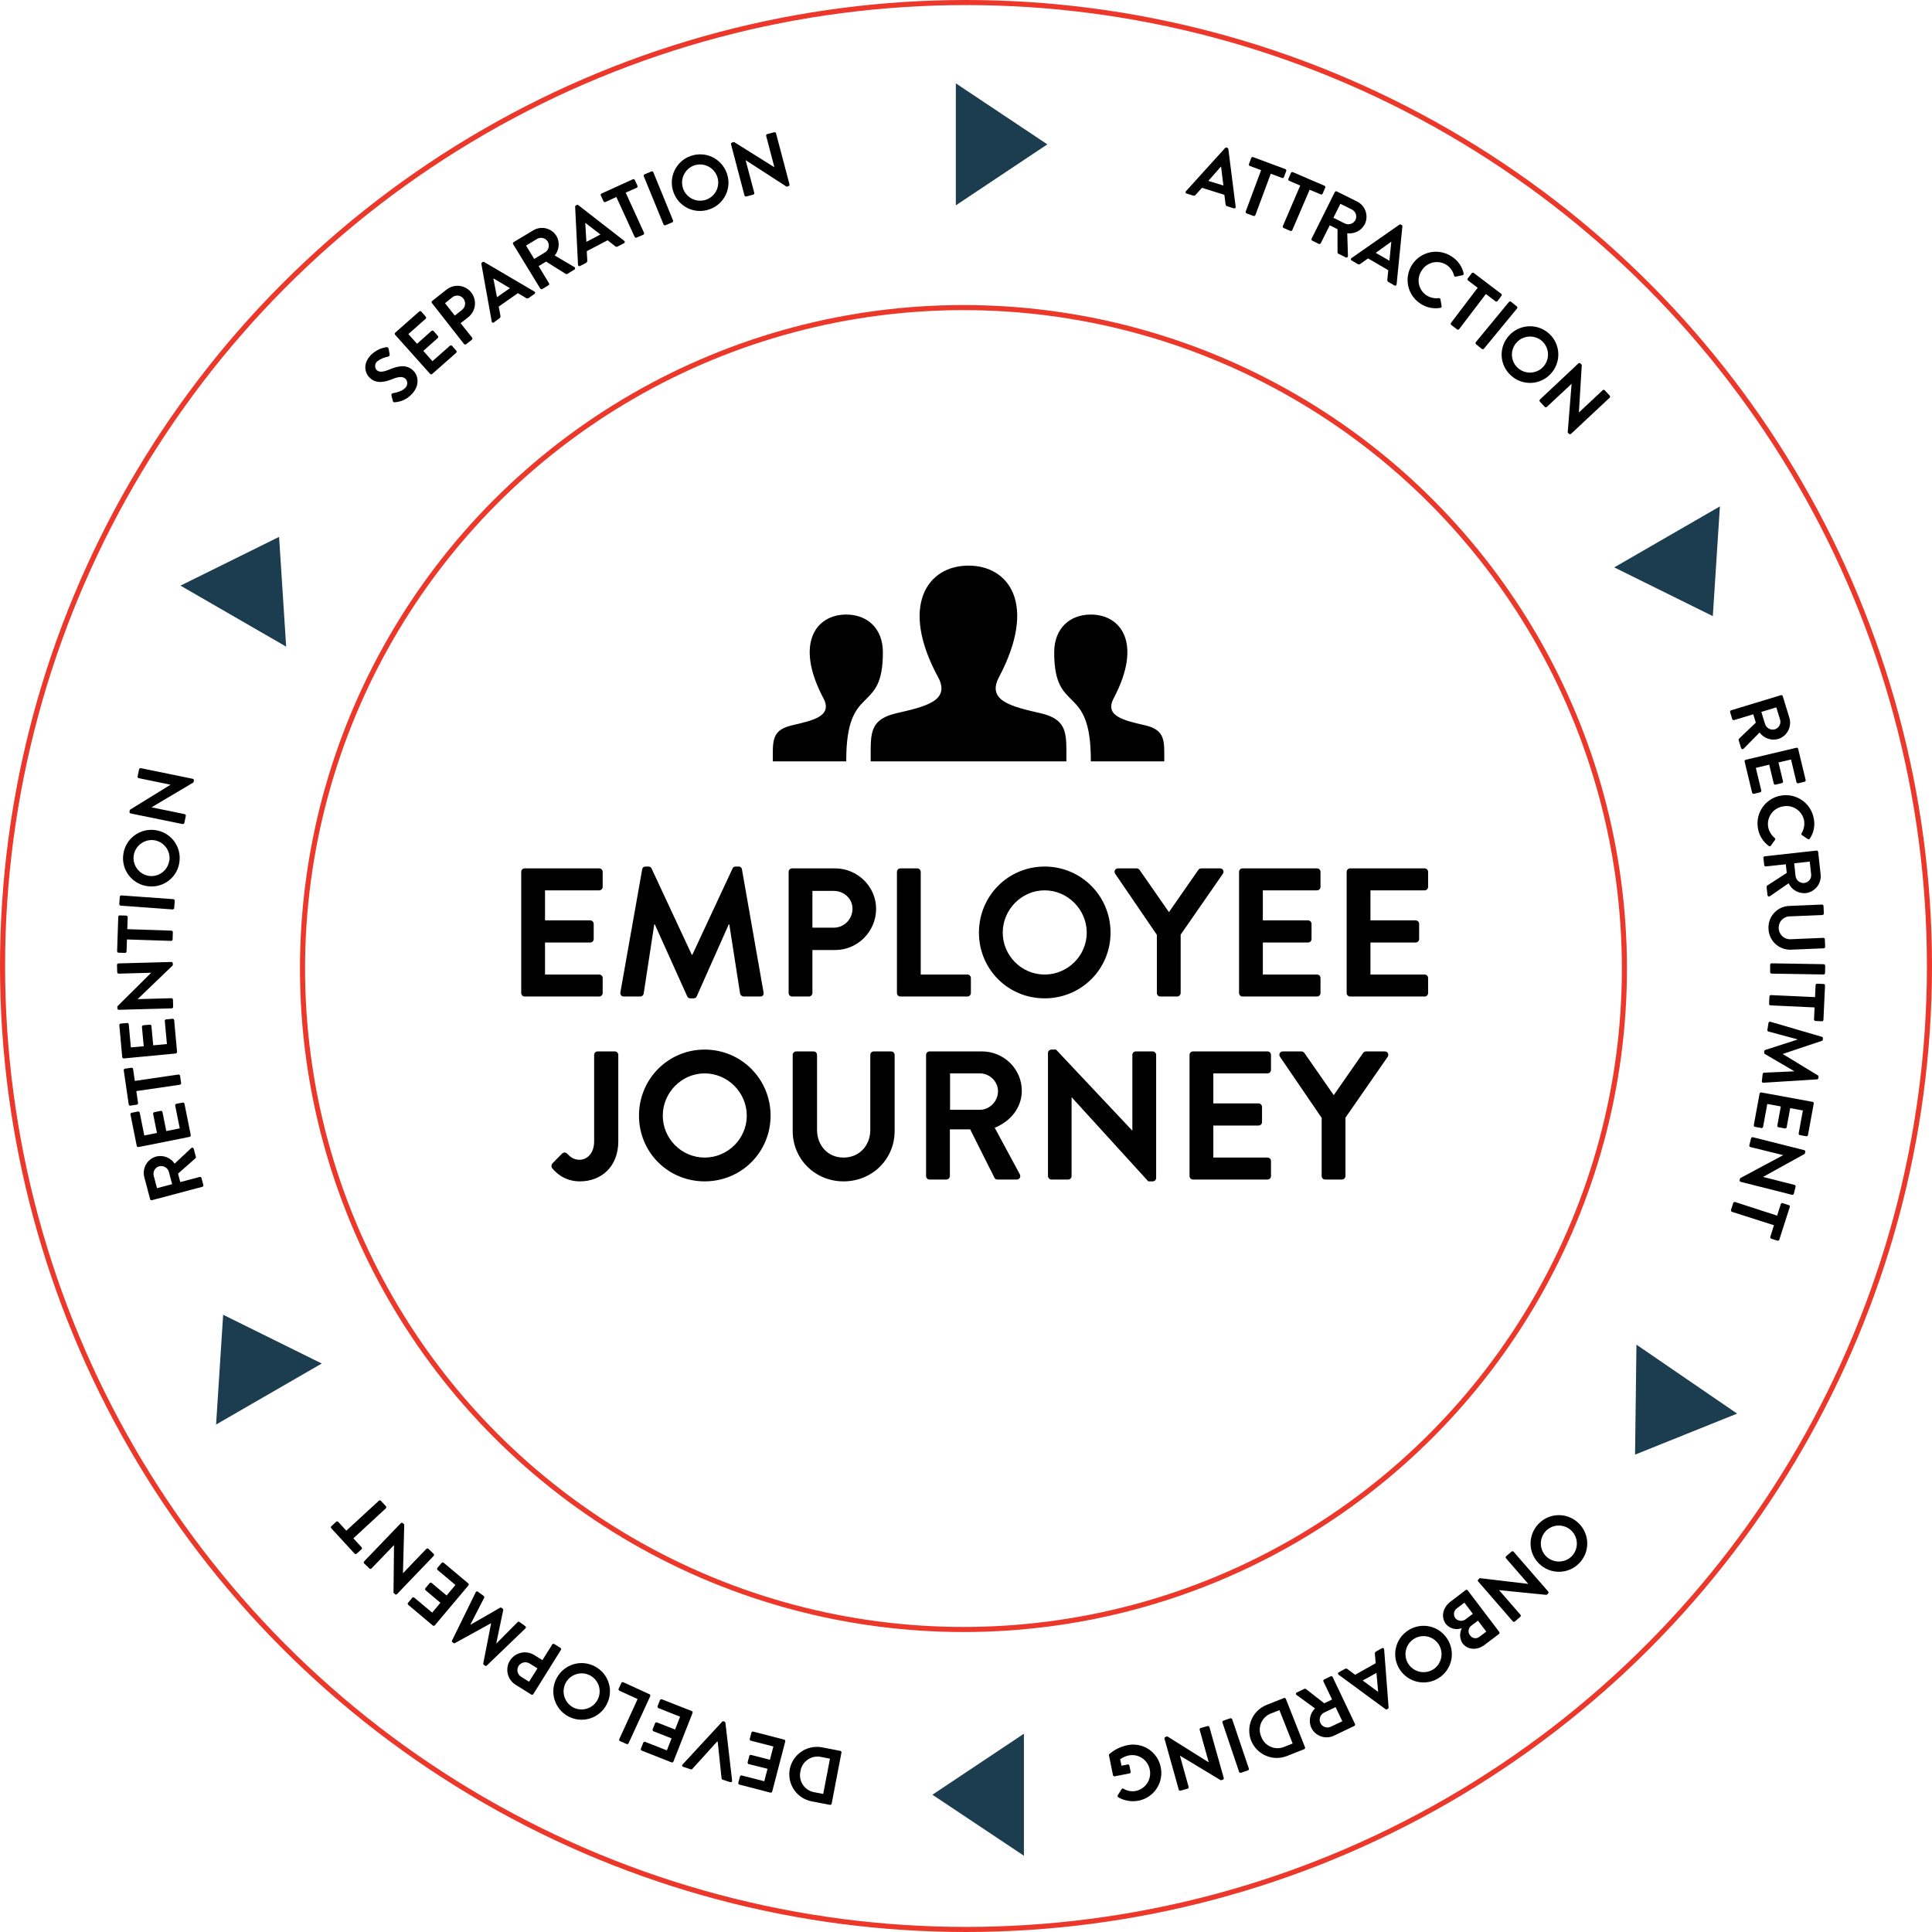 <svg width="380" height="380" viewBox="0 0 380 380" fill="none" xmlns="http://www.w3.org/2000/svg">
<circle cx="190" cy="190" r="189.5" stroke="#EB382B"/>
<circle cx="189.5" cy="190.5" r="130" stroke="#EB382B"/>
<path d="M77.263 78.852L76.991 77.775C76.978 77.726 76.975 77.675 76.983 77.625C76.991 77.575 77.009 77.528 77.037 77.486C77.065 77.444 77.102 77.409 77.145 77.382C77.188 77.356 77.236 77.338 77.286 77.332C77.377 77.332 78.909 77.083 79.625 76.374C79.758 76.266 79.868 76.132 79.949 75.981C80.03 75.83 80.079 75.664 80.095 75.493C80.111 75.323 80.093 75.151 80.041 74.987C79.99 74.824 79.906 74.672 79.795 74.542C79.227 73.975 78.387 74.06 77.093 74.599C75.64 75.166 73.954 75.557 72.671 74.253C71.707 73.277 71.315 71.417 73.069 69.715C73.878 68.951 74.902 68.452 76.003 68.286C76.099 68.275 76.195 68.3 76.273 68.356C76.352 68.411 76.407 68.493 76.429 68.587L76.628 69.625C76.668 69.846 76.588 70.095 76.372 70.135C75.603 70.27 74.876 70.579 74.244 71.037C73.993 71.237 73.831 71.527 73.791 71.845C73.752 72.163 73.839 72.484 74.034 72.738C74.539 73.26 75.294 73.209 76.548 72.693C78.041 72.075 79.903 71.496 81.305 72.92C82.44 74.054 82.474 76.067 80.919 77.593C80.058 78.495 78.888 79.04 77.644 79.119C77.451 79.124 77.337 79.124 77.263 78.852Z" fill="black"/>
<path d="M77.728 65.859C77.701 65.832 77.678 65.799 77.663 65.763C77.648 65.727 77.641 65.688 77.641 65.649C77.641 65.61 77.648 65.572 77.663 65.535C77.678 65.499 77.701 65.467 77.728 65.439L82.445 61.276C82.501 61.223 82.575 61.194 82.652 61.194C82.73 61.194 82.804 61.223 82.859 61.276L83.728 62.275C83.782 62.33 83.813 62.404 83.813 62.482C83.813 62.559 83.782 62.633 83.728 62.689L80.322 65.712L82.025 67.617L84.863 65.088C84.923 65.038 84.999 65.014 85.076 65.019C85.153 65.024 85.225 65.059 85.278 65.116L86.129 66.075C86.155 66.103 86.175 66.137 86.187 66.174C86.2 66.21 86.205 66.249 86.202 66.287C86.2 66.326 86.189 66.364 86.172 66.398C86.154 66.433 86.13 66.463 86.101 66.489L83.263 69.018L85.05 71.043L88.484 68.014C88.54 67.961 88.615 67.931 88.692 67.931C88.769 67.931 88.843 67.961 88.899 68.014L89.739 68.967C89.793 69.022 89.824 69.097 89.824 69.174C89.824 69.251 89.793 69.326 89.739 69.381L85.016 73.544C84.99 73.571 84.957 73.593 84.922 73.608C84.886 73.623 84.848 73.631 84.809 73.631C84.771 73.631 84.732 73.623 84.697 73.608C84.661 73.593 84.629 73.571 84.602 73.544L77.728 65.859Z" fill="black"/>
<path d="M84.954 59.603C84.93 59.573 84.913 59.538 84.902 59.5C84.892 59.463 84.889 59.424 84.894 59.386C84.899 59.347 84.911 59.31 84.93 59.276C84.949 59.242 84.975 59.213 85.005 59.189L87.843 56.949C88.561 56.385 89.472 56.129 90.378 56.235C91.285 56.341 92.112 56.802 92.679 57.516C93.246 58.237 93.505 59.153 93.398 60.063C93.292 60.974 92.829 61.805 92.112 62.376L90.59 63.573L92.861 66.409C92.905 66.472 92.924 66.549 92.915 66.626C92.905 66.702 92.868 66.772 92.81 66.823L91.675 67.702C91.644 67.727 91.609 67.745 91.572 67.755C91.534 67.766 91.495 67.769 91.457 67.765C91.418 67.76 91.38 67.747 91.347 67.728C91.313 67.708 91.284 67.682 91.26 67.651L84.954 59.603ZM90.863 60.959C91.032 60.828 91.173 60.666 91.277 60.48C91.382 60.295 91.448 60.09 91.472 59.878C91.496 59.667 91.477 59.452 91.416 59.248C91.355 59.044 91.254 58.854 91.118 58.69C90.989 58.533 90.829 58.404 90.649 58.309C90.469 58.215 90.272 58.157 90.069 58.139C89.866 58.121 89.662 58.143 89.468 58.205C89.274 58.266 89.094 58.366 88.939 58.497L87.531 59.632L89.45 62.076L90.863 60.959Z" fill="black"/>
<path d="M96.71 63.204L94.683 51.924C94.67 51.87 94.674 51.813 94.695 51.761C94.715 51.71 94.751 51.666 94.797 51.635L94.927 51.544C94.972 51.509 95.027 51.491 95.083 51.491C95.14 51.491 95.195 51.509 95.239 51.544L105.11 57.346C105.153 57.369 105.188 57.404 105.213 57.446C105.238 57.488 105.251 57.535 105.251 57.584C105.251 57.633 105.238 57.68 105.213 57.722C105.188 57.764 105.153 57.799 105.11 57.822L104.009 58.593C103.929 58.659 103.829 58.695 103.725 58.695C103.622 58.695 103.521 58.659 103.441 58.593L101.863 57.658L98.089 60.301L98.424 62.099C98.45 62.193 98.446 62.294 98.411 62.385C98.377 62.477 98.313 62.556 98.231 62.609L97.152 63.409C97.114 63.443 97.066 63.465 97.015 63.472C96.963 63.479 96.911 63.472 96.865 63.45C96.818 63.429 96.778 63.394 96.751 63.35C96.723 63.307 96.709 63.256 96.71 63.204ZM100.297 56.677L97.079 54.777L97.044 54.805L97.748 58.457L100.297 56.677Z" fill="black"/>
<path d="M100.927 48.022C100.907 47.989 100.893 47.952 100.887 47.914C100.881 47.876 100.883 47.837 100.893 47.799C100.902 47.762 100.919 47.726 100.943 47.696C100.966 47.665 100.995 47.639 101.029 47.62L104.809 45.351C105.181 45.114 105.597 44.953 106.032 44.877C106.467 44.801 106.912 44.811 107.343 44.908C107.773 45.005 108.18 45.187 108.541 45.442C108.901 45.697 109.207 46.021 109.441 46.394C109.784 46.995 109.936 47.686 109.876 48.375C109.816 49.064 109.548 49.718 109.106 50.251L112.96 52.52C113.008 52.544 113.048 52.581 113.076 52.626C113.104 52.672 113.119 52.724 113.119 52.778C113.119 52.831 113.104 52.883 113.076 52.929C113.048 52.975 113.008 53.012 112.96 53.036L111.57 53.881C111.528 53.909 111.478 53.924 111.428 53.924C111.377 53.924 111.328 53.909 111.286 53.881L107.403 51.448L105.933 52.338L107.982 55.707C108.02 55.774 108.031 55.854 108.012 55.929C107.993 56.004 107.946 56.069 107.88 56.11L106.665 56.853C106.598 56.892 106.518 56.904 106.443 56.885C106.367 56.865 106.303 56.817 106.262 56.751L100.927 48.022ZM107.227 49.627C107.572 49.404 107.816 49.055 107.907 48.654C107.998 48.254 107.93 47.834 107.715 47.483C107.498 47.147 107.159 46.909 106.77 46.818C106.38 46.727 105.97 46.791 105.627 46.996L103.47 48.306L105.07 50.932L107.227 49.627Z" fill="black"/>
<path d="M113.692 52.134L113.125 40.683C113.118 40.628 113.13 40.571 113.157 40.523C113.185 40.474 113.227 40.435 113.278 40.411L113.414 40.337C113.46 40.306 113.515 40.29 113.57 40.29C113.626 40.29 113.68 40.306 113.726 40.337L122.768 47.364C122.809 47.392 122.841 47.43 122.862 47.475C122.882 47.52 122.89 47.569 122.885 47.618C122.88 47.667 122.862 47.713 122.832 47.752C122.802 47.792 122.763 47.822 122.717 47.841L121.525 48.465C121.438 48.522 121.333 48.547 121.229 48.534C121.125 48.522 121.029 48.473 120.958 48.397L119.51 47.262L115.412 49.4L115.509 51.227C115.523 51.324 115.506 51.423 115.46 51.51C115.414 51.596 115.342 51.666 115.253 51.709L114.061 52.333C114.024 52.347 113.984 52.354 113.944 52.352C113.904 52.35 113.865 52.339 113.83 52.32C113.795 52.301 113.764 52.274 113.741 52.242C113.717 52.21 113.7 52.173 113.692 52.134ZM118.097 46.122L115.151 43.854H115.111L115.338 47.574L118.097 46.122Z" fill="black"/>
<path d="M121.229 38.744L119.09 39.725C119.019 39.758 118.938 39.762 118.864 39.735C118.791 39.708 118.731 39.654 118.698 39.583L118.176 38.449C118.159 38.414 118.149 38.377 118.147 38.339C118.145 38.3 118.151 38.262 118.164 38.226C118.177 38.19 118.198 38.157 118.224 38.129C118.25 38.101 118.282 38.079 118.318 38.063L124.47 35.262C124.505 35.245 124.543 35.235 124.581 35.233C124.619 35.231 124.658 35.237 124.694 35.25C124.73 35.263 124.763 35.284 124.791 35.31C124.819 35.336 124.841 35.368 124.856 35.403L125.384 36.538C125.417 36.608 125.421 36.689 125.394 36.763C125.368 36.836 125.313 36.896 125.242 36.929L123.063 37.888L126.667 45.776C126.695 45.848 126.696 45.928 126.669 46.001C126.641 46.073 126.588 46.132 126.52 46.168L125.208 46.735C125.137 46.764 125.058 46.765 124.986 46.738C124.914 46.711 124.856 46.657 124.822 46.587L121.229 38.744Z" fill="black"/>
<path d="M126.628 34.672C126.601 34.599 126.602 34.519 126.631 34.448C126.661 34.376 126.716 34.318 126.787 34.286L128.121 33.719C128.192 33.692 128.272 33.693 128.342 33.723C128.413 33.752 128.47 33.808 128.501 33.878L132.378 43.349C132.405 43.421 132.404 43.501 132.374 43.573C132.345 43.645 132.289 43.702 132.219 43.735L130.885 44.302C130.813 44.328 130.733 44.326 130.662 44.295C130.591 44.265 130.535 44.208 130.505 44.137L126.628 34.672Z" fill="black"/>
<path d="M135.88 30.668C136.572 30.426 137.304 30.324 138.035 30.366C138.767 30.409 139.482 30.596 140.141 30.915C140.8 31.235 141.389 31.682 141.875 32.231C142.36 32.779 142.732 33.418 142.969 34.11C143.212 34.8 143.316 35.531 143.274 36.261C143.232 36.991 143.045 37.705 142.724 38.363C142.404 39.02 141.956 39.607 141.407 40.09C140.857 40.573 140.217 40.943 139.524 41.177C138.837 41.421 138.108 41.527 137.379 41.487C136.651 41.448 135.937 41.265 135.28 40.949C134.623 40.632 134.035 40.189 133.55 39.644C133.066 39.099 132.694 38.463 132.457 37.774C132.21 37.083 132.103 36.35 132.141 35.617C132.18 34.885 132.364 34.167 132.682 33.506C133.001 32.845 133.447 32.254 133.996 31.766C134.545 31.279 135.186 30.905 135.88 30.668ZM138.871 39.282C139.314 39.129 139.722 38.89 140.072 38.578C140.422 38.267 140.707 37.89 140.911 37.469C141.115 37.047 141.234 36.59 141.261 36.123C141.288 35.655 141.222 35.187 141.068 34.745C140.756 33.853 140.104 33.12 139.253 32.707C138.402 32.293 137.422 32.233 136.527 32.539C135.639 32.856 134.913 33.511 134.506 34.361C134.099 35.21 134.044 36.186 134.353 37.076C134.66 37.967 135.308 38.7 136.156 39.113C137.003 39.527 137.979 39.588 138.871 39.282Z" fill="black"/>
<path d="M143.781 28.371C143.767 28.297 143.781 28.221 143.821 28.158C143.861 28.095 143.924 28.049 143.996 28.03L144.371 27.928L152.317 32.902L150.694 26.732C150.684 26.694 150.681 26.655 150.686 26.617C150.691 26.579 150.704 26.542 150.724 26.509C150.743 26.475 150.769 26.446 150.8 26.423C150.831 26.4 150.866 26.384 150.904 26.374L152.278 26.011C152.353 25.994 152.432 26.006 152.498 26.045C152.565 26.084 152.614 26.147 152.635 26.221L155.286 36.277C155.301 36.351 155.288 36.428 155.248 36.493C155.207 36.557 155.144 36.604 155.07 36.623L154.713 36.719L146.653 31.501L148.355 37.927C148.375 38.003 148.363 38.083 148.324 38.151C148.285 38.219 148.221 38.269 148.145 38.29L146.783 38.647C146.708 38.663 146.63 38.651 146.563 38.612C146.497 38.573 146.448 38.511 146.426 38.437L143.781 28.371Z" fill="black"/>
<path d="M233.247 37.626L240.955 29.119C240.991 29.077 241.039 29.046 241.092 29.03C241.146 29.015 241.203 29.017 241.256 29.034L241.403 29.085C241.458 29.099 241.506 29.129 241.542 29.172C241.578 29.215 241.599 29.268 241.602 29.323L243.038 40.666C243.047 40.715 243.042 40.765 243.025 40.811C243.007 40.857 242.978 40.897 242.94 40.929C242.902 40.96 242.856 40.98 242.808 40.988C242.759 40.996 242.709 40.99 242.664 40.973L241.381 40.57C241.159 40.502 241.086 40.377 241.046 40.139L240.819 38.318L236.409 36.94L235.183 38.307C235.123 38.384 235.04 38.441 234.947 38.47C234.853 38.498 234.753 38.497 234.66 38.466L233.378 38.063C233.334 38.05 233.295 38.027 233.263 37.995C233.231 37.963 233.207 37.923 233.194 37.88C233.181 37.837 233.179 37.791 233.188 37.746C233.198 37.702 233.218 37.661 233.247 37.626ZM240.626 36.492L240.172 32.783H240.126L237.663 35.579L240.626 36.492Z" fill="black"/>
<path d="M248.044 33.469L245.825 32.641C245.789 32.628 245.756 32.608 245.728 32.582C245.7 32.556 245.677 32.524 245.662 32.489C245.646 32.455 245.637 32.417 245.636 32.379C245.635 32.341 245.641 32.303 245.655 32.267L246.097 31.076C246.111 31.04 246.131 31.007 246.157 30.979C246.183 30.951 246.214 30.928 246.249 30.913C246.284 30.897 246.322 30.888 246.36 30.887C246.398 30.886 246.436 30.892 246.472 30.906L252.812 33.259C252.885 33.287 252.944 33.343 252.976 33.414C253.008 33.485 253.01 33.566 252.982 33.639L252.54 34.825C252.527 34.861 252.507 34.895 252.481 34.923C252.455 34.952 252.424 34.975 252.389 34.991C252.354 35.008 252.317 35.017 252.278 35.019C252.24 35.02 252.201 35.014 252.165 35L249.946 34.172L246.92 42.3C246.89 42.371 246.834 42.428 246.764 42.461C246.694 42.493 246.614 42.498 246.54 42.475L245.189 41.971C245.118 41.941 245.062 41.887 245.03 41.817C244.998 41.748 244.994 41.669 245.019 41.596L248.044 33.469Z" fill="black"/>
<path d="M255.736 36.498L253.562 35.562C253.526 35.547 253.494 35.526 253.466 35.498C253.439 35.471 253.418 35.438 253.404 35.402C253.389 35.366 253.382 35.327 253.383 35.289C253.384 35.25 253.393 35.212 253.409 35.177L253.908 34.014C253.923 33.978 253.945 33.946 253.972 33.919C254 33.892 254.033 33.87 254.069 33.856C254.105 33.842 254.143 33.835 254.182 33.836C254.221 33.836 254.259 33.845 254.294 33.861L260.504 36.532C260.574 36.564 260.629 36.622 260.658 36.694C260.686 36.766 260.686 36.846 260.657 36.918L260.152 38.08C260.137 38.116 260.115 38.148 260.087 38.176C260.06 38.203 260.027 38.224 259.991 38.238C259.955 38.253 259.917 38.26 259.878 38.259C259.839 38.258 259.801 38.249 259.766 38.233L257.586 37.32L254.181 45.26C254.148 45.331 254.09 45.386 254.018 45.414C253.946 45.443 253.866 45.443 253.795 45.413L252.472 44.846C252.402 44.814 252.347 44.756 252.318 44.684C252.29 44.612 252.29 44.532 252.319 44.461L255.736 36.498Z" fill="black"/>
<path d="M262.541 37.785C262.557 37.75 262.58 37.719 262.609 37.693C262.638 37.667 262.672 37.648 262.709 37.636C262.745 37.623 262.784 37.619 262.823 37.622C262.861 37.625 262.899 37.637 262.933 37.655L266.906 39.629C267.702 40.021 268.31 40.714 268.596 41.553C268.882 42.393 268.823 43.312 268.433 44.109C268.106 44.719 267.602 45.215 266.986 45.531C266.371 45.847 265.674 45.968 264.987 45.878L265.124 50.342C265.13 50.395 265.121 50.449 265.098 50.497C265.075 50.545 265.04 50.587 264.995 50.616C264.95 50.645 264.898 50.662 264.845 50.663C264.791 50.665 264.739 50.652 264.692 50.625L263.233 49.899C263.187 49.88 263.147 49.846 263.118 49.804C263.09 49.762 263.075 49.712 263.074 49.661V45.079L261.542 44.313L259.777 47.835C259.74 47.904 259.679 47.956 259.605 47.982C259.531 48.007 259.451 48.003 259.379 47.971L258.108 47.336C258.039 47.3 257.987 47.238 257.962 47.164C257.938 47.09 257.943 47.009 257.977 46.939L262.541 37.785ZM264.533 43.967C264.906 44.139 265.331 44.159 265.719 44.024C266.106 43.888 266.426 43.608 266.611 43.241C266.779 42.879 266.801 42.466 266.67 42.088C266.54 41.711 266.269 41.398 265.913 41.217L263.642 40.082L262.263 42.833L264.533 43.967Z" fill="black"/>
<path d="M265.839 50.75L275.244 44.188C275.29 44.157 275.345 44.141 275.4 44.141C275.456 44.141 275.51 44.157 275.556 44.188L275.687 44.268C275.738 44.292 275.78 44.332 275.805 44.383C275.831 44.433 275.839 44.49 275.829 44.546L274.694 55.934C274.693 55.983 274.679 56.031 274.652 56.072C274.626 56.114 274.589 56.147 274.545 56.169C274.501 56.191 274.452 56.2 274.403 56.195C274.354 56.191 274.307 56.173 274.268 56.144L273.104 55.469C273.015 55.425 272.944 55.353 272.901 55.263C272.859 55.173 272.849 55.072 272.872 54.976L273.059 53.149L269.086 50.824L267.587 51.885C267.51 51.953 267.413 51.994 267.31 52.001C267.208 52.008 267.105 51.981 267.02 51.924L265.884 51.249C265.833 51.233 265.789 51.202 265.755 51.16C265.722 51.119 265.701 51.068 265.696 51.015C265.692 50.962 265.703 50.908 265.728 50.861C265.753 50.814 265.792 50.776 265.839 50.75ZM273.275 51.272L273.655 47.557H273.615L270.59 49.735L273.275 51.272Z" fill="black"/>
<path d="M285.575 50.483C286.748 51.23 287.577 52.411 287.879 53.767C287.891 53.806 287.894 53.848 287.889 53.888C287.883 53.929 287.869 53.968 287.847 54.002C287.825 54.037 287.795 54.066 287.761 54.088C287.726 54.11 287.687 54.125 287.647 54.13L286.318 54.414C286.283 54.424 286.246 54.426 286.21 54.42C286.174 54.415 286.139 54.401 286.109 54.38C286.079 54.36 286.053 54.333 286.034 54.301C286.016 54.27 286.004 54.235 286.001 54.198C285.778 53.349 285.256 52.608 284.531 52.111C284.142 51.858 283.706 51.685 283.25 51.601C282.793 51.518 282.325 51.525 281.871 51.624C281.417 51.723 280.988 51.91 280.608 52.176C280.227 52.442 279.903 52.78 279.655 53.172C279.389 53.551 279.201 53.978 279.102 54.43C279.002 54.882 278.993 55.349 279.075 55.804C279.157 56.26 279.328 56.695 279.578 57.084C279.829 57.473 280.154 57.809 280.535 58.072C281.263 58.54 282.132 58.741 282.992 58.639C283.064 58.627 283.137 58.643 283.197 58.683C283.257 58.723 283.3 58.784 283.316 58.855L283.554 60.21C283.561 60.248 283.56 60.288 283.551 60.325C283.542 60.363 283.526 60.399 283.503 60.431C283.48 60.462 283.452 60.489 283.419 60.51C283.385 60.53 283.349 60.544 283.31 60.55C281.925 60.799 280.497 60.491 279.337 59.694C278.726 59.29 278.201 58.768 277.793 58.16C277.384 57.552 277.101 56.869 276.958 56.151C276.816 55.433 276.817 54.693 276.963 53.975C277.108 53.258 277.394 52.576 277.804 51.969C278.215 51.36 278.743 50.838 279.356 50.433C279.97 50.028 280.658 49.748 281.38 49.61C282.102 49.472 282.845 49.478 283.565 49.628C284.285 49.778 284.968 50.069 285.575 50.483Z" fill="black"/>
<path d="M290.638 56.603L288.753 55.168C288.723 55.145 288.697 55.117 288.677 55.084C288.657 55.05 288.645 55.014 288.639 54.976C288.634 54.938 288.636 54.899 288.646 54.862C288.656 54.825 288.673 54.79 288.697 54.76L289.463 53.75C289.486 53.719 289.516 53.693 289.549 53.674C289.583 53.654 289.62 53.641 289.658 53.636C289.697 53.631 289.736 53.633 289.774 53.643C289.811 53.653 289.846 53.67 289.877 53.694L295.258 57.783C295.289 57.806 295.315 57.834 295.334 57.867C295.354 57.901 295.367 57.937 295.372 57.975C295.377 58.013 295.375 58.052 295.365 58.089C295.355 58.126 295.338 58.161 295.315 58.191L294.549 59.201C294.525 59.232 294.496 59.258 294.462 59.277C294.429 59.297 294.392 59.31 294.353 59.315C294.315 59.32 294.276 59.318 294.238 59.308C294.2 59.298 294.165 59.281 294.134 59.257L292.25 57.828L286.999 64.73C286.951 64.792 286.881 64.832 286.804 64.842C286.726 64.853 286.648 64.833 286.585 64.787L285.45 63.919C285.389 63.871 285.348 63.801 285.338 63.724C285.327 63.647 285.347 63.568 285.393 63.505L290.638 56.603Z" fill="black"/>
<path d="M296.79 59.393C296.841 59.336 296.912 59.3 296.989 59.292C297.066 59.285 297.143 59.307 297.204 59.354L298.339 60.267C298.398 60.317 298.435 60.389 298.443 60.466C298.45 60.543 298.427 60.62 298.379 60.681L291.869 68.581C291.817 68.639 291.746 68.675 291.669 68.682C291.593 68.689 291.516 68.668 291.454 68.621L290.319 67.708C290.262 67.656 290.226 67.585 290.218 67.508C290.211 67.432 290.233 67.355 290.279 67.294L296.79 59.393Z" fill="black"/>
<path d="M304.697 65.632C305.238 66.127 305.675 66.724 305.985 67.388C306.294 68.053 306.469 68.772 306.499 69.504C306.529 70.236 306.414 70.967 306.16 71.654C305.906 72.342 305.519 72.972 305.02 73.51C304.528 74.05 303.933 74.487 303.271 74.796C302.608 75.105 301.891 75.28 301.16 75.31C300.43 75.34 299.7 75.225 299.014 74.972C298.329 74.718 297.7 74.331 297.165 73.833C296.623 73.343 296.184 72.75 295.873 72.089C295.563 71.428 295.386 70.712 295.355 69.982C295.323 69.253 295.437 68.524 295.689 67.839C295.941 67.153 296.327 66.525 296.824 65.99C297.316 65.448 297.911 65.008 298.574 64.697C299.237 64.386 299.955 64.208 300.686 64.175C301.418 64.142 302.149 64.254 302.837 64.504C303.525 64.754 304.157 65.137 304.697 65.632ZM298.521 72.353C299.215 72.987 300.132 73.322 301.072 73.284C302.012 73.245 302.899 72.837 303.539 72.149C304.175 71.451 304.511 70.531 304.472 69.589C304.434 68.646 304.025 67.756 303.335 67.112C302.635 66.483 301.714 66.156 300.774 66.2C299.834 66.245 298.949 66.658 298.311 67.351C297.676 68.042 297.34 68.956 297.379 69.894C297.417 70.832 297.826 71.716 298.516 72.353H298.521Z" fill="black"/>
<path d="M310.447 71.479C310.473 71.453 310.505 71.432 310.539 71.417C310.574 71.403 310.611 71.395 310.648 71.395C310.686 71.395 310.723 71.403 310.757 71.417C310.792 71.432 310.823 71.453 310.85 71.479L311.117 71.763L310.549 81.126L315.215 76.765C315.242 76.738 315.274 76.716 315.309 76.701C315.345 76.686 315.383 76.678 315.422 76.678C315.46 76.678 315.499 76.686 315.534 76.701C315.57 76.716 315.602 76.738 315.629 76.765L316.605 77.803C316.657 77.859 316.686 77.933 316.686 78.01C316.686 78.087 316.657 78.161 316.605 78.217L309.005 85.329C308.951 85.381 308.879 85.411 308.804 85.411C308.728 85.411 308.656 85.381 308.602 85.329L308.347 85.057L309.113 75.489L304.254 80.026C304.227 80.054 304.195 80.076 304.159 80.091C304.124 80.106 304.086 80.114 304.047 80.114C304.008 80.114 303.97 80.106 303.935 80.091C303.899 80.076 303.867 80.054 303.84 80.026L302.881 79C302.827 78.944 302.798 78.87 302.798 78.793C302.798 78.716 302.827 78.642 302.881 78.586L310.447 71.479Z" fill="black"/>
<path d="M350.276 136.735C350.313 136.723 350.352 136.718 350.39 136.721C350.429 136.724 350.467 136.735 350.501 136.753C350.536 136.771 350.566 136.796 350.591 136.826C350.615 136.856 350.634 136.891 350.645 136.928L351.939 141.153C352.071 141.572 352.119 142.014 352.08 142.451C352.042 142.889 351.917 143.315 351.714 143.705C351.51 144.095 351.232 144.441 350.895 144.723C350.557 145.005 350.168 145.218 349.748 145.35C349.081 145.535 348.373 145.513 347.719 145.286C347.065 145.059 346.496 144.638 346.087 144.079L342.954 147.25C342.919 147.291 342.874 147.323 342.823 147.34C342.772 147.357 342.717 147.359 342.664 147.347C342.612 147.335 342.564 147.308 342.525 147.27C342.487 147.231 342.461 147.183 342.449 147.131L341.972 145.577C341.955 145.53 341.951 145.48 341.962 145.431C341.973 145.383 341.998 145.339 342.034 145.304L345.349 142.134L344.844 140.495L341.075 141.629C341 141.649 340.92 141.64 340.851 141.603C340.783 141.566 340.731 141.505 340.706 141.431L340.292 140.075C340.268 140.001 340.276 139.92 340.312 139.851C340.348 139.782 340.41 139.73 340.485 139.707L350.276 136.735ZM347.171 142.435C347.302 142.824 347.58 143.147 347.946 143.334C348.312 143.522 348.736 143.559 349.129 143.439C349.509 143.311 349.825 143.041 350.009 142.685C350.193 142.33 350.232 141.917 350.117 141.533L349.379 139.128L346.433 140.024L347.171 142.435Z" fill="black"/>
<path d="M353.324 147.074C353.399 147.057 353.478 147.07 353.543 147.11C353.609 147.15 353.657 147.215 353.675 147.289L355.146 153.409C355.155 153.446 355.157 153.485 355.151 153.523C355.145 153.561 355.132 153.597 355.111 153.63C355.091 153.663 355.065 153.691 355.034 153.713C355.003 153.736 354.967 153.752 354.93 153.76L353.692 154.061C353.616 154.078 353.537 154.064 353.471 154.023C353.405 153.981 353.358 153.916 353.341 153.84L352.273 149.393L349.804 149.961L350.696 153.675C350.71 153.75 350.696 153.828 350.656 153.893C350.616 153.958 350.553 154.006 350.48 154.027L349.231 154.328C349.155 154.345 349.075 154.332 349.009 154.292C348.942 154.252 348.894 154.187 348.873 154.112L347.982 150.397L345.349 151.032L346.421 155.479C346.439 155.556 346.425 155.636 346.384 155.703C346.342 155.769 346.276 155.817 346.2 155.836L344.968 156.131C344.892 156.148 344.813 156.134 344.747 156.093C344.681 156.051 344.634 155.986 344.616 155.91L343.146 149.796C343.137 149.758 343.135 149.719 343.141 149.681C343.147 149.643 343.16 149.606 343.18 149.573C343.2 149.54 343.226 149.511 343.258 149.488C343.289 149.465 343.324 149.448 343.362 149.439L353.324 147.074Z" fill="black"/>
<path d="M356.747 160.997C356.885 161.671 356.888 162.365 356.757 163.039C356.625 163.714 356.361 164.356 355.98 164.928C355.96 164.964 355.933 164.995 355.9 165.019C355.866 165.044 355.828 165.061 355.788 165.069C355.748 165.078 355.706 165.078 355.666 165.069C355.626 165.06 355.588 165.043 355.555 165.018L354.419 164.258C354.388 164.24 354.36 164.215 354.339 164.184C354.318 164.154 354.305 164.119 354.299 164.083C354.293 164.047 354.295 164.01 354.305 163.974C354.315 163.939 354.333 163.906 354.357 163.878C354.811 163.129 354.982 162.242 354.839 161.377C354.751 160.922 354.574 160.489 354.317 160.103C354.06 159.717 353.729 159.385 353.343 159.128C352.957 158.871 352.524 158.692 352.069 158.603C351.613 158.514 351.145 158.516 350.69 158.61C350.234 158.681 349.795 158.843 349.401 159.084C349.007 159.326 348.665 159.643 348.393 160.017C348.122 160.391 347.928 160.815 347.821 161.265C347.715 161.714 347.698 162.18 347.773 162.636C347.933 163.49 348.387 164.26 349.056 164.814C349.112 164.858 349.15 164.922 349.161 164.992C349.173 165.062 349.157 165.135 349.118 165.194L348.312 166.329C348.264 166.39 348.194 166.43 348.116 166.441C348.039 166.451 347.961 166.431 347.898 166.385C346.762 165.562 345.998 164.325 345.769 162.943C345.637 162.224 345.648 161.486 345.803 160.771C345.958 160.056 346.253 159.379 346.671 158.779C347.089 158.179 347.621 157.668 348.238 157.275C348.855 156.882 349.544 156.614 350.265 156.489C350.987 156.357 351.728 156.37 352.445 156.525C353.162 156.681 353.842 156.977 354.444 157.396C355.047 157.815 355.56 158.349 355.955 158.967C356.35 159.585 356.619 160.275 356.747 160.997Z" fill="black"/>
<path d="M357.285 167.298C357.363 167.29 357.44 167.313 357.501 167.362C357.561 167.411 357.6 167.481 357.609 167.559L358.091 171.954C358.192 172.836 357.939 173.722 357.388 174.418C356.837 175.114 356.033 175.564 355.151 175.669C354.461 175.725 353.77 175.569 353.171 175.223C352.571 174.876 352.092 174.355 351.797 173.729L348.119 176.27C348.076 176.303 348.025 176.324 347.972 176.331C347.918 176.337 347.864 176.329 347.815 176.307C347.766 176.285 347.724 176.249 347.693 176.205C347.662 176.16 347.645 176.108 347.642 176.055L347.466 174.444C347.458 174.394 347.465 174.343 347.485 174.297C347.505 174.251 347.538 174.211 347.579 174.183L351.433 171.693L351.246 169.992L347.324 170.417C347.248 170.424 347.172 170.401 347.111 170.354C347.051 170.306 347.012 170.238 347 170.162L346.841 168.744C346.833 168.667 346.856 168.589 346.905 168.529C346.954 168.468 347.025 168.429 347.102 168.421L357.285 167.298ZM353.165 172.323C353.222 172.729 353.436 173.097 353.76 173.348C354.084 173.6 354.493 173.716 354.901 173.673C355.301 173.619 355.664 173.411 355.913 173.093C356.161 172.775 356.275 172.372 356.23 171.971L355.951 169.464L352.892 169.799L353.165 172.323Z" fill="black"/>
<path d="M358.358 177.915C358.436 177.915 358.51 177.944 358.567 177.997C358.624 178.049 358.659 178.121 358.665 178.199L358.727 179.662C358.729 179.701 358.723 179.739 358.709 179.776C358.696 179.812 358.675 179.845 358.649 179.874C358.623 179.902 358.591 179.925 358.556 179.941C358.52 179.958 358.482 179.967 358.443 179.968L352.12 180.235C351.815 180.228 351.511 180.284 351.228 180.4C350.945 180.516 350.689 180.689 350.476 180.909C350.263 181.128 350.097 181.389 349.989 181.675C349.882 181.961 349.834 182.266 349.85 182.571C349.859 182.875 349.93 183.175 350.058 183.45C350.187 183.726 350.371 183.973 350.598 184.175C350.826 184.377 351.092 184.531 351.381 184.627C351.67 184.723 351.976 184.758 352.279 184.732L358.619 184.466C358.697 184.462 358.772 184.49 358.83 184.542C358.887 184.594 358.922 184.666 358.926 184.743L358.983 186.212C358.984 186.289 358.956 186.364 358.905 186.421C358.853 186.478 358.781 186.513 358.705 186.519L352.274 186.791C351.71 186.815 351.146 186.727 350.617 186.531C350.087 186.336 349.602 186.037 349.19 185.652C348.777 185.267 348.445 184.804 348.213 184.29C347.982 183.775 347.855 183.22 347.841 182.656C347.809 182.095 347.89 181.533 348.079 181.003C348.267 180.473 348.559 179.985 348.938 179.569C349.317 179.153 349.775 178.817 350.285 178.58C350.795 178.342 351.348 178.209 351.91 178.187L358.358 177.915Z" fill="black"/>
<path d="M358.705 189.644C358.781 189.647 358.854 189.679 358.908 189.734C358.962 189.789 358.993 189.862 358.994 189.939L358.966 191.379C358.963 191.456 358.931 191.529 358.876 191.583C358.821 191.636 358.747 191.667 358.67 191.668L348.454 191.498C348.376 191.497 348.303 191.465 348.249 191.41C348.194 191.355 348.164 191.281 348.164 191.203V189.763C348.167 189.686 348.199 189.613 348.254 189.56C348.309 189.506 348.382 189.475 348.459 189.474L358.705 189.644Z" fill="black"/>
<path d="M356.996 196.12L357.104 193.761C357.108 193.683 357.143 193.61 357.2 193.558C357.257 193.505 357.333 193.476 357.41 193.478L358.676 193.54C358.715 193.541 358.753 193.551 358.788 193.567C358.824 193.583 358.855 193.606 358.882 193.634C358.908 193.663 358.928 193.696 358.942 193.732C358.955 193.769 358.961 193.808 358.96 193.846L358.648 200.59C358.646 200.628 358.637 200.666 358.621 200.702C358.605 200.737 358.582 200.769 358.553 200.795C358.525 200.821 358.492 200.842 358.455 200.855C358.419 200.869 358.38 200.875 358.341 200.873L357.076 200.811C357.037 200.809 356.999 200.8 356.964 200.784C356.929 200.768 356.898 200.745 356.872 200.716C356.846 200.688 356.826 200.654 356.813 200.618C356.801 200.581 356.795 200.543 356.797 200.505L356.905 198.145L348.238 197.748C348.161 197.742 348.088 197.708 348.036 197.651C347.983 197.594 347.954 197.519 347.954 197.442L348.022 196.001C348.029 195.925 348.065 195.854 348.121 195.803C348.178 195.752 348.252 195.723 348.329 195.723L356.996 196.12Z" fill="black"/>
<path d="M358.336 203.925C358.403 203.938 358.461 203.977 358.499 204.033C358.537 204.09 358.552 204.158 358.54 204.225V204.469C358.536 204.523 358.517 204.574 358.485 204.617C358.453 204.661 358.409 204.694 358.359 204.713L350.673 207.288V207.333L357.558 211.519C357.604 211.548 357.64 211.59 357.662 211.639C357.685 211.688 357.692 211.743 357.683 211.797L357.655 212.04C357.652 212.108 357.623 212.172 357.575 212.22C357.526 212.267 357.462 212.294 357.394 212.296L346.859 212.959C346.816 212.97 346.77 212.969 346.727 212.957C346.684 212.945 346.644 212.923 346.612 212.892C346.58 212.861 346.556 212.822 346.542 212.779C346.529 212.736 346.527 212.691 346.536 212.647L346.694 211.246C346.705 211.18 346.736 211.119 346.783 211.072C346.829 211.024 346.89 210.992 346.956 210.98L352.881 210.719V210.674L347.137 207.316C347.088 207.29 347.048 207.249 347.023 207.199C346.999 207.149 346.991 207.093 347.001 207.038V206.76C347.007 206.705 347.029 206.652 347.064 206.609C347.1 206.566 347.147 206.534 347.2 206.516L353.54 204.469V204.424L347.813 202.887C347.751 202.865 347.699 202.824 347.663 202.769C347.627 202.715 347.61 202.651 347.614 202.586L347.835 201.225C347.837 201.18 347.849 201.135 347.871 201.096C347.893 201.056 347.925 201.023 347.962 200.998C348 200.973 348.043 200.957 348.088 200.952C348.134 200.947 348.179 200.953 348.221 200.97L358.336 203.925Z" fill="black"/>
<path d="M356.503 216.719C356.579 216.733 356.647 216.776 356.692 216.84C356.736 216.904 356.754 216.983 356.741 217.059L355.606 223.247C355.599 223.285 355.584 223.322 355.563 223.355C355.542 223.388 355.515 223.416 355.482 223.438C355.45 223.461 355.414 223.476 355.376 223.484C355.337 223.492 355.298 223.492 355.259 223.485L354.011 223.258C353.934 223.243 353.866 223.198 353.823 223.133C353.779 223.068 353.763 222.989 353.778 222.912L354.601 218.415L352.109 217.955L351.417 221.71C351.402 221.786 351.358 221.853 351.294 221.897C351.231 221.942 351.153 221.96 351.076 221.948L349.81 221.716C349.773 221.709 349.737 221.695 349.704 221.674C349.672 221.653 349.644 221.626 349.623 221.594C349.601 221.562 349.586 221.527 349.578 221.489C349.57 221.452 349.57 221.413 349.578 221.375L350.265 217.621L347.602 217.133L346.779 221.631C346.773 221.669 346.758 221.706 346.737 221.739C346.716 221.771 346.688 221.8 346.656 221.822C346.624 221.844 346.588 221.86 346.549 221.868C346.511 221.876 346.472 221.876 346.433 221.869L345.184 221.636C345.147 221.629 345.111 221.615 345.078 221.594C345.046 221.573 345.018 221.546 344.997 221.515C344.975 221.483 344.96 221.447 344.952 221.41C344.944 221.372 344.944 221.334 344.952 221.296L346.087 215.108C346.102 215.033 346.146 214.965 346.209 214.921C346.273 214.877 346.351 214.858 346.427 214.87L356.503 216.719Z" fill="black"/>
<path d="M354.868 226.219C354.94 226.241 355 226.29 355.037 226.355C355.074 226.421 355.084 226.498 355.067 226.57L354.97 226.95L346.762 231.488L352.961 233.053C353.036 233.073 353.1 233.122 353.139 233.188C353.178 233.255 353.19 233.335 353.171 233.41L352.825 234.788C352.803 234.863 352.754 234.926 352.688 234.966C352.622 235.006 352.543 235.02 352.467 235.004L342.369 232.452C342.298 232.429 342.237 232.381 342.2 232.315C342.163 232.25 342.153 232.173 342.171 232.1L342.261 231.737L350.736 227.2L344.282 225.612C344.245 225.603 344.209 225.586 344.178 225.563C344.147 225.54 344.121 225.511 344.102 225.478C344.082 225.444 344.069 225.407 344.064 225.369C344.059 225.331 344.062 225.292 344.072 225.255L344.413 223.893C344.435 223.82 344.484 223.757 344.55 223.717C344.616 223.677 344.694 223.663 344.77 223.678L354.868 226.219Z" fill="black"/>
<path d="M349.538 239.099L350.259 236.83C350.27 236.793 350.289 236.759 350.314 236.73C350.339 236.7 350.369 236.676 350.404 236.659C350.438 236.641 350.476 236.631 350.514 236.628C350.553 236.625 350.591 236.63 350.628 236.643L351.837 237.028C351.911 237.052 351.973 237.104 352.009 237.173C352.045 237.242 352.053 237.323 352.03 237.397L349.964 243.828C349.94 243.903 349.888 243.965 349.819 244.001C349.75 244.037 349.669 244.044 349.595 244.021L348.386 243.636C348.312 243.61 348.251 243.556 348.216 243.486C348.181 243.417 348.175 243.336 348.198 243.261L348.919 240.993L340.655 238.35C340.582 238.324 340.522 238.272 340.486 238.203C340.45 238.135 340.442 238.056 340.462 237.981L340.905 236.609C340.93 236.536 340.983 236.477 341.052 236.442C341.12 236.407 341.2 236.4 341.273 236.422L349.538 239.099Z" fill="black"/>
<path d="M310.583 307.496C310.069 308.017 309.456 308.431 308.781 308.715C308.106 308.999 307.381 309.147 306.649 309.15C305.916 309.153 305.19 309.012 304.512 308.734C303.835 308.456 303.218 308.047 302.699 307.53C302.177 307.018 301.762 306.408 301.477 305.735C301.192 305.061 301.044 304.338 301.041 303.607C301.038 302.876 301.18 302.152 301.459 301.476C301.737 300.8 302.148 300.186 302.665 299.67C303.176 299.147 303.785 298.732 304.458 298.446C305.13 298.161 305.853 298.012 306.584 298.008C307.314 298.004 308.039 298.144 308.714 298.422C309.39 298.699 310.004 299.108 310.521 299.624C311.045 300.136 311.462 300.746 311.749 301.419C312.036 302.092 312.186 302.816 312.192 303.547C312.198 304.279 312.059 305.005 311.783 305.682C311.507 306.36 311.099 306.977 310.583 307.496ZM304.096 301.082C303.433 301.749 303.061 302.651 303.061 303.591C303.061 304.532 303.433 305.434 304.096 306.101C304.768 306.762 305.673 307.132 306.616 307.132C307.559 307.132 308.464 306.762 309.136 306.101C309.793 305.425 310.156 304.517 310.147 303.575C310.137 302.633 309.756 301.733 309.085 301.07C308.419 300.417 307.522 300.052 306.588 300.054C305.654 300.056 304.759 300.425 304.096 301.082Z" fill="black"/>
<path d="M304.516 313.037C304.563 313.096 304.586 313.171 304.578 313.247C304.571 313.322 304.534 313.391 304.476 313.44L304.187 313.695L294.844 312.759L299.033 317.58C299.06 317.607 299.082 317.639 299.097 317.675C299.112 317.71 299.12 317.748 299.12 317.787C299.12 317.826 299.112 317.864 299.097 317.899C299.082 317.935 299.06 317.967 299.033 317.994L297.96 318.924C297.901 318.974 297.824 318.998 297.747 318.993C297.67 318.988 297.598 318.953 297.546 318.896L290.734 311.047C290.69 310.986 290.669 310.912 290.676 310.837C290.684 310.763 290.718 310.694 290.774 310.644L291.058 310.4L300.594 311.534L296.229 306.515C296.176 306.459 296.146 306.385 296.146 306.308C296.146 306.231 296.176 306.157 296.229 306.101L297.296 305.182C297.355 305.133 297.432 305.108 297.509 305.113C297.586 305.119 297.658 305.154 297.71 305.211L304.516 313.037Z" fill="black"/>
<path d="M294.883 320.977C294.929 321.04 294.949 321.118 294.938 321.195C294.928 321.273 294.888 321.343 294.826 321.391L291.988 323.529C290.524 324.663 288.639 324.516 287.657 323.217C287.373 322.776 287.211 322.267 287.189 321.742C287.167 321.218 287.286 320.697 287.533 320.234C286.993 320.443 286.402 320.479 285.842 320.336C285.281 320.194 284.779 319.881 284.405 319.44C283.355 318.056 283.786 316.162 285.291 315.022L288.27 312.753C288.301 312.73 288.337 312.712 288.374 312.703C288.412 312.693 288.451 312.69 288.489 312.696C288.528 312.701 288.565 312.714 288.598 312.733C288.632 312.753 288.661 312.779 288.685 312.81L294.883 320.977ZM286.534 316.355C286.385 316.464 286.26 316.603 286.166 316.762C286.072 316.921 286.012 317.097 285.987 317.28C285.963 317.464 285.975 317.65 286.025 317.828C286.074 318.006 286.158 318.172 286.272 318.317C286.536 318.599 286.899 318.768 287.284 318.791C287.67 318.813 288.05 318.686 288.344 318.436L289.689 317.415L288.026 315.22L286.534 316.355ZM289.372 319.757C289.228 319.867 289.108 320.004 289.019 320.16C288.93 320.317 288.873 320.491 288.853 320.67C288.833 320.849 288.849 321.03 288.901 321.203C288.953 321.376 289.04 321.536 289.156 321.674C289.257 321.819 289.386 321.941 289.537 322.032C289.687 322.124 289.855 322.183 290.03 322.206C290.205 322.229 290.382 322.215 290.551 322.166C290.721 322.116 290.877 322.032 291.012 321.918L292.329 320.914L290.694 318.759L289.372 319.757Z" fill="black"/>
<path d="M283.048 330.006C282.436 330.407 281.75 330.684 281.03 330.82C280.31 330.956 279.57 330.949 278.853 330.799C278.136 330.648 277.455 330.358 276.85 329.945C276.246 329.532 275.729 329.003 275.329 328.389C274.927 327.779 274.65 327.095 274.513 326.377C274.377 325.658 274.384 324.92 274.534 324.205C274.685 323.49 274.975 322.811 275.389 322.208C275.803 321.606 276.333 321.091 276.947 320.693C277.555 320.29 278.237 320.011 278.954 319.873C279.671 319.734 280.409 319.74 281.124 319.889C281.838 320.038 282.517 320.327 283.119 320.739C283.721 321.152 284.235 321.68 284.632 322.293C285.038 322.902 285.318 323.586 285.458 324.304C285.598 325.023 285.595 325.762 285.447 326.479C285.3 327.196 285.012 327.876 284.601 328.482C284.189 329.087 283.661 329.605 283.048 330.006ZM278.048 322.378C277.262 322.893 276.712 323.699 276.519 324.618C276.325 325.537 276.503 326.495 277.015 327.284C277.534 328.071 278.344 328.622 279.267 328.816C280.191 329.011 281.154 328.833 281.947 328.321C282.729 327.798 283.274 326.988 283.462 326.066C283.65 325.145 283.466 324.186 282.952 323.399C282.697 323.01 282.368 322.675 281.983 322.413C281.599 322.151 281.167 321.968 280.711 321.873C280.256 321.778 279.786 321.774 279.329 321.861C278.872 321.947 278.437 322.123 278.048 322.378Z" fill="black"/>
<path d="M272.241 324.403L273.121 335.831C273.128 335.886 273.117 335.942 273.091 335.99C273.064 336.039 273.023 336.079 272.973 336.103L272.837 336.182C272.792 336.215 272.737 336.233 272.681 336.233C272.625 336.233 272.57 336.215 272.525 336.182L263.29 329.399C263.249 329.373 263.216 329.336 263.194 329.292C263.172 329.249 263.162 329.2 263.166 329.151C263.169 329.102 263.186 329.055 263.214 329.015C263.241 328.975 263.28 328.943 263.324 328.923L264.499 328.265C264.585 328.207 264.688 328.18 264.792 328.189C264.896 328.198 264.993 328.243 265.067 328.316L266.542 329.405L270.578 327.136L270.425 325.31C270.408 325.214 270.421 325.115 270.464 325.027C270.507 324.94 270.577 324.868 270.663 324.823L271.838 324.165C271.88 324.142 271.926 324.131 271.973 324.131C272.021 324.132 272.067 324.145 272.107 324.169C272.148 324.193 272.182 324.227 272.205 324.268C272.229 324.309 272.241 324.356 272.241 324.403ZM268.018 330.534L271.027 332.746H271.066L270.731 329.042L268.018 330.534Z" fill="black"/>
<path d="M266.509 339.08C266.526 339.115 266.536 339.153 266.538 339.192C266.54 339.231 266.534 339.269 266.521 339.306C266.508 339.342 266.488 339.376 266.461 339.404C266.435 339.433 266.403 339.456 266.367 339.471L262.394 341.377C261.594 341.764 260.674 341.819 259.834 341.528C258.995 341.238 258.305 340.627 257.915 339.829C257.635 339.196 257.554 338.493 257.684 337.813C257.814 337.133 258.148 336.508 258.642 336.023L255.032 333.392C254.986 333.364 254.949 333.323 254.925 333.275C254.9 333.227 254.89 333.173 254.895 333.12C254.899 333.066 254.919 333.015 254.951 332.972C254.984 332.928 255.027 332.895 255.077 332.876L256.548 332.178C256.589 332.151 256.637 332.137 256.687 332.137C256.736 332.137 256.784 332.151 256.826 332.178L260.453 335.014L262.002 334.276L260.299 330.72C260.269 330.649 260.267 330.57 260.294 330.497C260.32 330.424 260.373 330.364 260.441 330.329L261.724 329.717C261.759 329.699 261.796 329.689 261.835 329.687C261.873 329.684 261.912 329.689 261.949 329.702C261.985 329.715 262.019 329.735 262.047 329.76C262.076 329.786 262.099 329.818 262.116 329.853L266.509 339.08ZM260.424 336.851C260.058 337.037 259.779 337.36 259.648 337.749C259.516 338.138 259.542 338.563 259.72 338.933C259.901 339.289 260.214 339.562 260.592 339.692C260.97 339.822 261.385 339.8 261.747 339.63L264.017 338.547L262.695 335.768L260.424 336.851Z" fill="black"/>
<path d="M256.678 343.663C256.707 343.732 256.707 343.81 256.68 343.88C256.652 343.95 256.599 344.006 256.53 344.037L253.125 345.387C251.79 345.913 250.301 345.89 248.982 345.324C247.664 344.758 246.623 343.694 246.086 342.364C245.56 341.026 245.585 339.534 246.158 338.214C246.73 336.895 247.802 335.856 249.14 335.326L252.546 333.976C252.616 333.95 252.694 333.954 252.762 333.986C252.831 334.018 252.883 334.075 252.909 334.146L256.678 343.663ZM250.003 337.01C249.566 337.171 249.167 337.42 248.83 337.741C248.493 338.062 248.226 338.449 248.044 338.877C247.863 339.305 247.772 339.766 247.775 340.231C247.779 340.697 247.879 341.156 248.067 341.581C248.222 342.019 248.465 342.42 248.782 342.761C249.098 343.101 249.481 343.373 249.906 343.56C250.331 343.747 250.79 343.845 251.255 343.848C251.72 343.851 252.18 343.759 252.608 343.578L254.248 342.931L251.649 336.364L250.003 337.01Z" fill="black"/>
<path d="M245.632 347.848C245.654 347.923 245.647 348.003 245.612 348.072C245.577 348.142 245.517 348.195 245.444 348.222L244.082 348.682C244.008 348.704 243.929 348.696 243.86 348.662C243.792 348.627 243.739 348.567 243.713 348.495L240.438 338.802C240.416 338.728 240.422 338.649 240.456 338.579C240.489 338.51 240.548 338.456 240.62 338.428L241.982 337.968C242.056 337.948 242.136 337.955 242.205 337.99C242.275 338.025 242.328 338.084 242.357 338.156L245.632 347.848Z" fill="black"/>
<path d="M240.694 349.703C240.703 349.739 240.705 349.777 240.7 349.814C240.695 349.851 240.683 349.886 240.664 349.918C240.645 349.95 240.619 349.978 240.59 350.001C240.56 350.023 240.526 350.04 240.49 350.049L240.115 350.157L232.078 345.307L233.78 351.455C233.792 351.492 233.795 351.531 233.791 351.569C233.786 351.607 233.774 351.644 233.755 351.678C233.736 351.711 233.71 351.74 233.679 351.764C233.649 351.787 233.613 351.803 233.576 351.813L232.208 352.198C232.133 352.215 232.054 352.203 231.987 352.166C231.92 352.128 231.87 352.067 231.845 351.994L229.041 341.978C229.025 341.904 229.038 341.827 229.077 341.761C229.116 341.696 229.178 341.648 229.251 341.627L229.608 341.53L237.748 346.635L235.96 340.232C235.949 340.195 235.945 340.156 235.95 340.118C235.954 340.079 235.966 340.042 235.985 340.009C236.004 339.976 236.03 339.946 236.061 339.923C236.092 339.9 236.127 339.883 236.164 339.874L237.521 339.494C237.595 339.475 237.674 339.486 237.741 339.524C237.808 339.562 237.857 339.625 237.879 339.698L240.694 349.703Z" fill="black"/>
<path d="M223.933 354.172C222.572 354.431 221.164 354.197 219.959 353.514C219.924 353.493 219.894 353.465 219.87 353.432C219.846 353.4 219.828 353.362 219.819 353.323C219.809 353.283 219.808 353.242 219.814 353.202C219.821 353.162 219.836 353.123 219.857 353.089L220.595 351.915C220.613 351.88 220.639 351.85 220.67 351.827C220.701 351.804 220.737 351.788 220.775 351.78C220.813 351.773 220.852 351.774 220.89 351.783C220.927 351.793 220.962 351.81 220.992 351.835C221.735 352.272 222.612 352.419 223.456 352.249C224.367 352.043 225.16 351.486 225.663 350.699C226.165 349.912 226.337 348.959 226.141 348.047C225.962 347.134 225.429 346.329 224.657 345.808C223.886 345.287 222.94 345.093 222.025 345.268C221.415 345.402 220.836 345.654 220.323 346.011L220.584 347.298L221.793 347.054C221.83 347.044 221.868 347.042 221.906 347.047C221.944 347.053 221.98 347.066 222.013 347.086C222.045 347.107 222.073 347.133 222.095 347.165C222.117 347.196 222.132 347.232 222.139 347.27L222.383 348.466C222.392 348.504 222.393 348.544 222.386 348.583C222.379 348.621 222.364 348.658 222.342 348.69C222.321 348.723 222.292 348.75 222.259 348.771C222.226 348.792 222.189 348.806 222.15 348.812L219.238 349.379C219.164 349.391 219.088 349.373 219.027 349.33C218.965 349.286 218.923 349.221 218.909 349.147L218.12 345.268C218.111 345.221 218.113 345.172 218.125 345.126C218.138 345.079 218.162 345.037 218.194 345.001C219.21 344.122 220.436 343.52 221.753 343.254C222.467 343.104 223.204 343.097 223.921 343.233C224.638 343.369 225.32 343.646 225.929 344.048C226.538 344.45 227.061 344.969 227.467 345.575C227.874 346.18 228.156 346.861 228.297 347.576C228.45 348.296 228.459 349.039 228.321 349.762C228.184 350.485 227.904 351.174 227.498 351.787C227.092 352.401 226.567 352.928 225.955 353.338C225.343 353.747 224.655 354.031 223.933 354.172Z" fill="black"/>
<path d="M163.579 354.756C163.567 354.83 163.526 354.896 163.466 354.941C163.405 354.985 163.33 355.004 163.256 354.994L159.651 354.308C158.243 354.037 156.999 353.221 156.19 352.038C155.381 350.854 155.072 349.4 155.332 347.99C155.606 346.579 156.427 345.333 157.618 344.526C158.808 343.718 160.27 343.414 161.683 343.68L165.282 344.372C165.356 344.388 165.421 344.433 165.462 344.497C165.504 344.56 165.519 344.638 165.503 344.712L163.579 354.756ZM161.513 345.569C161.057 345.471 160.587 345.469 160.13 345.56C159.673 345.652 159.24 345.837 158.858 346.103C158.475 346.368 158.151 346.71 157.906 347.106C157.661 347.502 157.499 347.944 157.432 348.404C157.329 348.856 157.319 349.324 157.404 349.779C157.488 350.234 157.664 350.668 157.922 351.053C158.18 351.438 158.513 351.766 158.902 352.018C159.291 352.269 159.728 352.439 160.185 352.516L161.916 352.845L163.244 345.909L161.513 345.569Z" fill="black"/>
<path d="M151.881 352.38C151.861 352.455 151.812 352.519 151.745 352.558C151.678 352.597 151.599 352.608 151.523 352.589L145.427 351.007C145.39 350.998 145.355 350.981 145.324 350.958C145.293 350.935 145.266 350.906 145.247 350.873C145.227 350.839 145.215 350.803 145.21 350.764C145.204 350.726 145.207 350.687 145.217 350.65L145.535 349.425C145.555 349.35 145.604 349.286 145.671 349.247C145.738 349.207 145.818 349.196 145.893 349.215L150.326 350.349L150.962 347.899L147.266 346.98C147.193 346.958 147.13 346.909 147.09 346.843C147.05 346.777 147.036 346.699 147.051 346.623L147.374 345.381C147.394 345.306 147.443 345.242 147.51 345.203C147.577 345.164 147.657 345.152 147.732 345.171L151.433 346.124L152.114 343.509L147.681 342.375C147.643 342.366 147.608 342.349 147.577 342.326C147.546 342.303 147.52 342.274 147.5 342.241C147.481 342.207 147.468 342.171 147.463 342.132C147.458 342.094 147.46 342.055 147.471 342.018L147.789 340.793C147.797 340.755 147.813 340.719 147.836 340.688C147.859 340.656 147.888 340.63 147.922 340.61C147.955 340.591 147.993 340.578 148.031 340.573C148.07 340.569 148.109 340.572 148.146 340.583L154.237 342.16C154.312 342.18 154.376 342.228 154.417 342.295C154.457 342.361 154.47 342.441 154.452 342.517L151.881 352.38Z" fill="black"/>
<path d="M143.996 350.225C144.005 350.273 144.001 350.323 143.984 350.369C143.967 350.415 143.938 350.456 143.899 350.487C143.861 350.518 143.815 350.538 143.766 350.544C143.717 350.551 143.667 350.544 143.622 350.525L142.123 350.037C142.07 350.021 142.022 349.989 141.987 349.946C141.952 349.902 141.93 349.849 141.925 349.794L141.164 342.557L141.062 342.523L136.175 347.922C136.139 347.965 136.091 347.996 136.037 348.011C135.984 348.026 135.927 348.025 135.874 348.007L134.375 347.514C134.327 347.504 134.282 347.481 134.246 347.447C134.21 347.413 134.184 347.37 134.171 347.322C134.158 347.275 134.159 347.224 134.173 347.177C134.187 347.13 134.214 347.087 134.251 347.054L142.032 338.649C142.069 338.607 142.117 338.577 142.17 338.561C142.224 338.546 142.28 338.547 142.333 338.564L142.481 338.615C142.534 338.632 142.581 338.664 142.616 338.708C142.651 338.751 142.673 338.804 142.68 338.859L143.996 350.225Z" fill="black"/>
<path d="M132.457 346.464C132.443 346.501 132.423 346.534 132.397 346.563C132.37 346.591 132.338 346.614 132.303 346.63C132.267 346.646 132.229 346.655 132.19 346.655C132.151 346.656 132.112 346.649 132.076 346.634L126.219 344.326C126.147 344.297 126.089 344.241 126.058 344.17C126.028 344.099 126.026 344.018 126.054 343.946L126.52 342.767C126.533 342.73 126.554 342.698 126.581 342.67C126.608 342.642 126.64 342.62 126.675 342.604C126.71 342.589 126.749 342.581 126.787 342.58C126.826 342.58 126.864 342.587 126.9 342.602L131.163 344.275L132.093 341.916L128.535 340.521C128.464 340.488 128.408 340.431 128.378 340.36C128.347 340.288 128.345 340.208 128.37 340.135L128.841 338.944C128.87 338.872 128.926 338.815 128.997 338.784C129.069 338.753 129.149 338.752 129.221 338.78L132.775 340.18L133.768 337.662L129.511 335.961C129.438 335.933 129.379 335.877 129.347 335.806C129.315 335.735 129.313 335.654 129.341 335.581L129.806 334.401C129.82 334.365 129.842 334.332 129.869 334.304C129.896 334.276 129.929 334.254 129.965 334.238C130.001 334.223 130.039 334.215 130.078 334.215C130.117 334.215 130.156 334.222 130.192 334.237L136.05 336.539C136.086 336.554 136.119 336.575 136.147 336.602C136.175 336.629 136.197 336.662 136.212 336.698C136.228 336.734 136.236 336.772 136.236 336.811C136.236 336.85 136.229 336.889 136.214 336.925L132.457 346.464Z" fill="black"/>
<path d="M123.63 342.88C123.615 342.915 123.593 342.947 123.565 342.974C123.537 343 123.504 343.02 123.468 343.034C123.432 343.047 123.393 343.053 123.355 343.051C123.317 343.049 123.279 343.039 123.244 343.022L121.95 342.455C121.881 342.421 121.827 342.363 121.8 342.291C121.772 342.219 121.773 342.14 121.803 342.069L125.413 334.18L121.825 332.541C121.791 332.525 121.759 332.503 121.733 332.475C121.707 332.446 121.687 332.414 121.674 332.378C121.661 332.342 121.655 332.304 121.657 332.266C121.658 332.227 121.667 332.19 121.684 332.155L122.211 331.021C122.227 330.986 122.25 330.955 122.278 330.929C122.306 330.903 122.339 330.883 122.375 330.87C122.411 330.857 122.449 330.851 122.487 330.852C122.525 330.854 122.563 330.863 122.597 330.879L127.746 333.233C127.781 333.248 127.813 333.271 127.839 333.298C127.866 333.326 127.887 333.359 127.9 333.395C127.914 333.431 127.921 333.469 127.919 333.507C127.918 333.546 127.909 333.584 127.893 333.619L123.63 342.88Z" fill="black"/>
<path d="M111.768 337.589C111.122 337.243 110.551 336.774 110.087 336.208C109.623 335.642 109.276 334.989 109.065 334.288C108.854 333.588 108.783 332.852 108.858 332.124C108.932 331.396 109.15 330.69 109.498 330.046C109.84 329.4 110.308 328.828 110.873 328.364C111.438 327.9 112.09 327.552 112.79 327.341C113.491 327.13 114.226 327.06 114.954 327.135C115.681 327.21 116.387 327.428 117.03 327.777C117.676 328.117 118.248 328.582 118.713 329.145C119.178 329.708 119.526 330.358 119.737 331.057C119.949 331.756 120.019 332.489 119.944 333.215C119.869 333.941 119.65 334.645 119.3 335.286C118.959 335.934 118.494 336.507 117.93 336.974C117.366 337.441 116.715 337.792 116.014 338.006C115.314 338.22 114.578 338.293 113.85 338.222C113.121 338.15 112.413 337.935 111.768 337.589ZM116.076 329.547C115.246 329.105 114.275 329.01 113.374 329.28C112.474 329.551 111.717 330.167 111.269 330.993C110.828 331.827 110.733 332.8 111.005 333.704C111.277 334.607 111.894 335.367 112.722 335.819C113.557 336.255 114.53 336.344 115.43 336.067C116.33 335.789 117.085 335.169 117.529 334.339C117.97 333.51 118.065 332.541 117.792 331.643C117.52 330.745 116.903 329.991 116.076 329.547Z" fill="black"/>
<path d="M104.9 333.204C104.859 333.27 104.794 333.317 104.718 333.335C104.643 333.353 104.563 333.341 104.497 333.301L101.415 331.373C100.64 330.893 100.085 330.127 99.873 329.241C99.66 328.355 99.806 327.421 100.28 326.643C100.763 325.862 101.536 325.305 102.429 325.092C103.323 324.88 104.264 325.029 105.048 325.508L106.688 326.535L108.612 323.455C108.656 323.391 108.722 323.346 108.798 323.328C108.873 323.31 108.953 323.321 109.021 323.359L110.224 324.113C110.29 324.155 110.337 324.221 110.355 324.298C110.373 324.374 110.361 324.454 110.321 324.522L104.9 333.204ZM104.179 327.193C104 327.081 103.801 327.006 103.593 326.972C103.386 326.938 103.173 326.945 102.968 326.993C102.763 327.041 102.569 327.129 102.398 327.252C102.227 327.374 102.082 327.53 101.971 327.709C101.869 327.885 101.803 328.079 101.777 328.281C101.75 328.483 101.764 328.688 101.816 328.884C101.869 329.081 101.96 329.265 102.084 329.426C102.208 329.587 102.362 329.723 102.539 329.824L104.06 330.777L105.712 328.146L104.179 327.193Z" fill="black"/>
<path d="M95.733 327.601C95.685 327.648 95.621 327.674 95.554 327.674C95.487 327.674 95.423 327.648 95.375 327.601L95.171 327.454C95.127 327.424 95.092 327.381 95.071 327.332C95.05 327.283 95.043 327.229 95.052 327.176L96.596 319.276H96.556L89.512 323.161C89.467 323.191 89.413 323.207 89.359 323.207C89.304 323.207 89.251 323.191 89.206 323.161L89.007 323.013C88.95 322.977 88.909 322.92 88.892 322.855C88.875 322.79 88.884 322.721 88.916 322.662L93.559 313.19C93.573 313.147 93.597 313.108 93.629 313.077C93.661 313.046 93.701 313.023 93.744 313.01C93.787 312.998 93.833 312.997 93.877 313.006C93.921 313.016 93.962 313.036 93.996 313.065L95.131 313.894C95.183 313.937 95.22 313.995 95.238 314.059C95.257 314.124 95.255 314.193 95.234 314.256L92.52 319.525L92.56 319.554L98.327 316.236C98.372 316.203 98.427 316.185 98.483 316.185C98.539 316.185 98.594 316.203 98.639 316.236L98.861 316.4C98.907 316.431 98.942 316.475 98.963 316.527C98.983 316.579 98.987 316.635 98.974 316.69L97.612 323.212L97.651 323.24L101.823 319.032C101.875 318.991 101.939 318.969 102.005 318.969C102.071 318.969 102.135 318.991 102.187 319.032L103.322 319.849C103.358 319.875 103.388 319.909 103.408 319.949C103.429 319.989 103.439 320.033 103.439 320.078C103.439 320.123 103.429 320.167 103.408 320.207C103.388 320.247 103.358 320.282 103.322 320.308L95.733 327.601Z" fill="black"/>
<path d="M85.533 319.673C85.484 319.733 85.412 319.77 85.334 319.778C85.257 319.785 85.179 319.762 85.119 319.712L80.3 315.657C80.24 315.607 80.202 315.536 80.195 315.458C80.187 315.381 80.211 315.304 80.26 315.243L81.078 314.273C81.128 314.214 81.2 314.178 81.278 314.171C81.355 314.165 81.432 314.189 81.492 314.239L85 317.183L86.629 315.243L83.706 312.788C83.648 312.736 83.612 312.664 83.606 312.587C83.599 312.51 83.623 312.434 83.672 312.374L84.5 311.392C84.525 311.362 84.555 311.338 84.59 311.32C84.624 311.302 84.662 311.291 84.7 311.288C84.739 311.285 84.778 311.289 84.815 311.301C84.852 311.313 84.885 311.333 84.915 311.358L87.838 313.814L89.58 311.744L86.073 308.8C86.013 308.75 85.977 308.678 85.97 308.6C85.964 308.523 85.988 308.446 86.038 308.386L86.856 307.417C86.906 307.357 86.977 307.319 87.055 307.311C87.132 307.304 87.21 307.328 87.27 307.377L92.089 311.426C92.119 311.451 92.144 311.481 92.162 311.516C92.18 311.55 92.191 311.588 92.194 311.626C92.197 311.665 92.192 311.704 92.18 311.74C92.168 311.777 92.149 311.811 92.123 311.84L85.533 319.673Z" fill="black"/>
<path d="M78.08 313.547C78.026 313.6 77.954 313.629 77.879 313.629C77.803 313.629 77.731 313.6 77.677 313.547L77.399 313.275L77.496 303.894L73.068 308.494C73.013 308.548 72.939 308.579 72.861 308.579C72.784 308.579 72.709 308.548 72.654 308.494L71.626 307.507C71.575 307.451 71.546 307.377 71.546 307.3C71.546 307.224 71.575 307.15 71.626 307.093L78.835 299.59C78.889 299.538 78.961 299.508 79.037 299.508C79.112 299.508 79.184 299.538 79.238 299.59L79.511 299.845L79.255 309.435L83.858 304.643C83.915 304.588 83.99 304.558 84.068 304.558C84.147 304.558 84.222 304.588 84.278 304.643L85.289 305.619C85.342 305.674 85.371 305.749 85.371 305.826C85.371 305.903 85.342 305.977 85.289 306.033L78.08 313.547Z" fill="black"/>
<path d="M69.504 302.573L71.11 304.314C71.164 304.37 71.195 304.444 71.195 304.521C71.195 304.599 71.164 304.673 71.11 304.728L70.156 305.579C70.129 305.607 70.097 305.629 70.061 305.644C70.026 305.659 69.988 305.666 69.949 305.666C69.91 305.666 69.872 305.659 69.837 305.644C69.801 305.629 69.769 305.607 69.742 305.579L65.167 300.6C65.113 300.544 65.082 300.47 65.082 300.393C65.082 300.315 65.113 300.241 65.167 300.186L66.103 299.324C66.159 299.269 66.233 299.239 66.311 299.239C66.388 299.239 66.463 299.269 66.518 299.324L68.118 301.065L74.504 295.189C74.562 295.137 74.636 295.108 74.714 295.108C74.792 295.108 74.867 295.137 74.924 295.189L75.895 296.25C75.948 296.305 75.977 296.38 75.977 296.457C75.977 296.534 75.948 296.608 75.895 296.664L69.504 302.573Z" fill="black"/>
<path d="M29.89 236.059C29.853 236.069 29.814 236.072 29.775 236.067C29.736 236.062 29.699 236.049 29.665 236.03C29.631 236.01 29.602 235.984 29.578 235.953C29.554 235.922 29.537 235.887 29.527 235.849L28.392 231.573C28.276 231.149 28.245 230.706 28.3 230.271C28.355 229.835 28.496 229.414 28.714 229.033C28.933 228.651 29.224 228.316 29.572 228.048C29.92 227.779 30.317 227.582 30.742 227.467C31.415 227.307 32.122 227.356 32.767 227.607C33.412 227.858 33.965 228.3 34.352 228.873L37.604 225.822C37.64 225.782 37.687 225.753 37.738 225.737C37.789 225.722 37.844 225.722 37.896 225.736C37.948 225.75 37.995 225.778 38.032 225.817C38.068 225.857 38.093 225.905 38.104 225.958L38.524 227.529C38.539 227.578 38.54 227.629 38.527 227.678C38.514 227.728 38.487 227.772 38.45 227.807L35.016 230.841L35.459 232.503L39.267 231.493C39.343 231.475 39.422 231.486 39.489 231.524C39.556 231.562 39.607 231.624 39.631 231.698L39.994 233.076C40.004 233.113 40.007 233.152 40.002 233.19C39.997 233.228 39.984 233.265 39.964 233.299C39.945 233.332 39.919 233.361 39.888 233.384C39.857 233.407 39.822 233.424 39.784 233.433L29.89 236.059ZM33.211 230.472C33.093 230.08 32.828 229.748 32.469 229.548C32.111 229.348 31.689 229.295 31.293 229.401C30.907 229.512 30.581 229.769 30.383 230.118C30.186 230.467 30.133 230.879 30.237 231.266L30.878 233.7L33.858 232.911L33.211 230.472Z" fill="black"/>
<path d="M27.245 225.612C27.208 225.62 27.169 225.621 27.131 225.614C27.093 225.607 27.057 225.592 27.024 225.571C26.992 225.55 26.965 225.523 26.943 225.491C26.921 225.459 26.907 225.423 26.899 225.385L25.662 219.214C25.647 219.138 25.663 219.058 25.706 218.993C25.75 218.928 25.818 218.883 25.894 218.868L27.137 218.619C27.214 218.604 27.294 218.62 27.359 218.663C27.424 218.707 27.469 218.775 27.484 218.851L28.381 223.337L30.872 222.838L30.117 219.095C30.105 219.019 30.123 218.941 30.166 218.877C30.209 218.812 30.275 218.767 30.35 218.749L31.61 218.5C31.686 218.485 31.765 218.5 31.83 218.542C31.895 218.585 31.94 218.651 31.956 218.727L32.706 222.47L35.356 221.937L34.46 217.451C34.445 217.375 34.46 217.297 34.503 217.233C34.545 217.17 34.611 217.125 34.687 217.11L35.935 216.861C36.011 216.846 36.09 216.861 36.155 216.903C36.22 216.946 36.265 217.012 36.282 217.088L37.519 223.258C37.532 223.335 37.516 223.413 37.472 223.478C37.429 223.542 37.362 223.588 37.286 223.604L27.245 225.612Z" fill="black"/>
<path d="M26.815 214.604L27.155 216.946C27.161 216.984 27.159 217.023 27.149 217.061C27.14 217.098 27.123 217.134 27.1 217.165C27.077 217.196 27.048 217.222 27.014 217.242C26.981 217.262 26.944 217.275 26.906 217.28L25.651 217.462C25.613 217.468 25.574 217.466 25.536 217.456C25.498 217.447 25.463 217.43 25.432 217.407C25.401 217.383 25.375 217.354 25.355 217.321C25.335 217.288 25.322 217.251 25.316 217.212L24.34 210.531C24.334 210.493 24.336 210.454 24.346 210.416C24.355 210.379 24.372 210.343 24.395 210.312C24.419 210.281 24.448 210.255 24.481 210.235C24.514 210.215 24.551 210.202 24.59 210.197L25.844 210.015C25.883 210.01 25.922 210.012 25.959 210.021C25.997 210.031 26.032 210.048 26.063 210.071C26.095 210.094 26.121 210.123 26.141 210.156C26.16 210.19 26.174 210.226 26.179 210.265L26.52 212.601L35.085 211.348C35.161 211.34 35.238 211.361 35.299 211.407C35.36 211.454 35.401 211.522 35.414 211.598L35.624 213.021C35.633 213.098 35.611 213.176 35.565 213.238C35.519 213.3 35.451 213.342 35.374 213.356L26.815 214.604Z" fill="black"/>
<path d="M24.357 208.178C24.279 208.184 24.202 208.16 24.143 208.11C24.083 208.06 24.046 207.989 24.039 207.912L23.471 201.645C23.467 201.606 23.471 201.567 23.483 201.53C23.494 201.493 23.513 201.459 23.538 201.43C23.562 201.4 23.593 201.376 23.627 201.358C23.662 201.34 23.699 201.33 23.738 201.327L25.004 201.208C25.042 201.204 25.081 201.208 25.118 201.219C25.155 201.231 25.189 201.249 25.219 201.274C25.249 201.299 25.273 201.33 25.291 201.364C25.308 201.398 25.319 201.436 25.322 201.474L25.742 206.012L28.273 205.779L27.916 201.974C27.912 201.897 27.938 201.822 27.987 201.763C28.036 201.704 28.106 201.666 28.182 201.656L29.465 201.537C29.543 201.531 29.619 201.555 29.679 201.605C29.738 201.655 29.776 201.726 29.783 201.803L30.135 205.603L32.831 205.354L32.411 200.817C32.406 200.778 32.409 200.74 32.42 200.703C32.431 200.666 32.449 200.632 32.473 200.602C32.498 200.572 32.528 200.548 32.562 200.53C32.596 200.512 32.634 200.502 32.672 200.499L33.938 200.38C33.976 200.376 34.015 200.38 34.052 200.391C34.089 200.403 34.123 200.421 34.153 200.446C34.183 200.471 34.207 200.501 34.225 200.536C34.242 200.57 34.253 200.608 34.256 200.646L34.823 206.885C34.83 206.963 34.805 207.04 34.756 207.101C34.706 207.161 34.634 207.2 34.557 207.208L24.357 208.178Z" fill="black"/>
<path d="M23.369 198.616C23.294 198.616 23.221 198.586 23.167 198.533C23.113 198.48 23.081 198.408 23.08 198.332V197.941L29.738 191.328L23.352 191.504C23.274 191.504 23.2 191.474 23.143 191.42C23.087 191.366 23.054 191.292 23.052 191.215L23.012 189.797C23.012 189.719 23.041 189.645 23.093 189.588C23.146 189.531 23.218 189.496 23.296 189.491L33.7 189.207C33.776 189.207 33.85 189.237 33.904 189.292C33.959 189.346 33.989 189.42 33.989 189.496V189.865L27.07 196.518L33.717 196.336C33.795 196.336 33.87 196.366 33.926 196.42C33.982 196.474 34.015 196.548 34.018 196.625L34.057 198.026C34.058 198.104 34.028 198.178 33.976 198.235C33.923 198.292 33.851 198.327 33.773 198.332L23.369 198.616Z" fill="black"/>
<path d="M24.97 184.778L24.89 187.143C24.89 187.181 24.881 187.219 24.866 187.254C24.85 187.289 24.828 187.321 24.8 187.348C24.772 187.374 24.739 187.394 24.703 187.408C24.666 187.421 24.628 187.428 24.59 187.426L23.318 187.381C23.28 187.38 23.242 187.372 23.206 187.356C23.171 187.34 23.14 187.318 23.113 187.29C23.087 187.262 23.066 187.229 23.053 187.193C23.039 187.157 23.033 187.119 23.034 187.08L23.261 180.331C23.263 180.292 23.272 180.254 23.288 180.219C23.304 180.184 23.327 180.152 23.356 180.126C23.384 180.1 23.418 180.079 23.454 180.066C23.491 180.052 23.529 180.046 23.568 180.048L24.834 180.087C24.872 180.089 24.911 180.098 24.946 180.114C24.981 180.13 25.013 180.153 25.039 180.182C25.066 180.21 25.086 180.243 25.099 180.28C25.113 180.316 25.119 180.355 25.117 180.394L25.038 182.753L33.711 183.048C33.788 183.052 33.86 183.086 33.913 183.142C33.966 183.198 33.995 183.272 33.995 183.348L33.95 184.778C33.944 184.855 33.909 184.927 33.852 184.98C33.795 185.032 33.721 185.061 33.643 185.061L24.97 184.778Z" fill="black"/>
<path d="M23.733 178.136C23.656 178.126 23.585 178.088 23.535 178.03C23.485 177.971 23.458 177.896 23.46 177.818L23.562 176.384C23.572 176.307 23.61 176.238 23.669 176.188C23.728 176.139 23.803 176.114 23.88 176.117L34.097 176.854C34.173 176.863 34.243 176.9 34.294 176.957C34.344 177.015 34.371 177.09 34.369 177.166L34.262 178.601C34.253 178.677 34.216 178.748 34.158 178.798C34.101 178.848 34.026 178.875 33.949 178.873L23.733 178.136Z" fill="black"/>
<path d="M24.243 168.086C24.334 167.359 24.568 166.657 24.932 166.021C25.295 165.385 25.781 164.826 26.361 164.378C26.942 163.93 27.605 163.601 28.313 163.41C29.021 163.219 29.76 163.17 30.487 163.266C31.214 163.356 31.916 163.589 32.553 163.952C33.189 164.316 33.747 164.801 34.194 165.382C34.641 165.962 34.969 166.625 35.158 167.333C35.346 168.04 35.393 168.778 35.294 169.504C35.207 170.229 34.976 170.929 34.616 171.564C34.255 172.199 33.772 172.756 33.194 173.203C32.617 173.65 31.956 173.978 31.25 174.167C30.545 174.357 29.809 174.405 29.085 174.308C28.356 174.222 27.651 173.992 27.012 173.631C26.373 173.271 25.812 172.787 25.362 172.209C24.911 171.63 24.581 170.967 24.388 170.26C24.196 169.552 24.147 168.813 24.243 168.086ZM33.325 169.221C33.441 168.289 33.184 167.349 32.61 166.605C32.036 165.862 31.191 165.375 30.26 165.251C29.327 165.144 28.389 165.406 27.647 165.98C26.905 166.554 26.416 167.395 26.286 168.324C26.175 169.261 26.439 170.203 27.019 170.946C27.599 171.689 28.45 172.174 29.386 172.294C30.309 172.396 31.235 172.132 31.966 171.56C32.697 170.987 33.174 170.152 33.296 169.232L33.325 169.221Z" fill="black"/>
<path d="M25.685 159.993C25.612 159.976 25.549 159.93 25.51 159.866C25.471 159.803 25.458 159.726 25.475 159.653L25.549 159.273L33.541 154.344L27.297 153.057C27.259 153.05 27.223 153.035 27.191 153.013C27.159 152.992 27.132 152.964 27.111 152.932C27.09 152.9 27.075 152.863 27.068 152.825C27.061 152.788 27.062 152.749 27.07 152.711L27.354 151.322C27.373 151.247 27.419 151.182 27.483 151.139C27.546 151.096 27.624 151.078 27.7 151.089L37.917 153.182C37.954 153.19 37.988 153.205 38.019 153.227C38.05 153.248 38.076 153.275 38.096 153.307C38.116 153.339 38.13 153.374 38.136 153.411C38.142 153.448 38.141 153.486 38.133 153.522L38.059 153.891L29.8 158.791L36.316 160.129C36.354 160.137 36.39 160.152 36.422 160.173C36.454 160.195 36.482 160.222 36.503 160.255C36.524 160.287 36.538 160.323 36.545 160.361C36.553 160.399 36.552 160.438 36.544 160.475L36.26 161.853C36.241 161.928 36.195 161.992 36.131 162.034C36.067 162.076 35.989 162.093 35.913 162.08L25.685 159.993Z" fill="black"/>
<g clip-path="url(#clip0_93_72)">
<path d="M54.892 105.598L56.285 127.187L35.5 115.187L54.892 105.598Z" fill="#1C3D4F"/>
</g>
<g clip-path="url(#clip1_93_72)">
<path d="M336.892 121.187L317.5 111.598L338.284 99.598L336.892 121.187Z" fill="#1C3D4F"/>
</g>
<g clip-path="url(#clip2_93_72)">
<path d="M209.74 149.75H171.256L171.25 147.751C171.25 143.712 171.571 141.379 176.345 140.276C181.748 139.028 187.074 137.914 184.51 133.189C176.919 119.191 182.348 111.25 190.497 111.25C198.489 111.25 204.055 118.895 196.484 133.192C193.997 137.889 199.134 139.005 204.649 140.279C209.429 141.383 209.747 143.718 209.747 147.764L209.74 149.75ZM225.176 142.647C221.037 141.691 217.187 140.853 219.051 137.331C224.727 126.608 220.556 120.875 214.559 120.875C210.501 120.875 207.347 123.496 207.347 128.331C207.347 140.853 214.623 134.01 214.553 149.75H228.994L229 148.265C229 145.229 228.763 143.474 225.176 142.647ZM152.006 149.75H166.447C166.38 134.01 173.653 140.857 173.653 128.331C173.653 123.496 170.499 120.875 166.441 120.875C160.444 120.875 156.273 126.608 161.952 137.331C163.816 140.856 159.966 141.691 155.828 142.647C152.237 143.474 152 145.229 152 148.265L152.006 149.75Z" fill="black"/>
</g>
<g clip-path="url(#clip3_93_72)">
<path d="M206 28.393L188 40.393V16.393L206 28.393Z" fill="#1C3D4F"/>
</g>
<g clip-path="url(#clip4_93_72)">
<path d="M321.595 286.107L321.868 264.475L341.668 278.039L321.595 286.107Z" fill="#1C3D4F"/>
</g>
<g clip-path="url(#clip5_93_72)">
<path d="M183.393 353L201.393 341L201.393 365L183.393 353Z" fill="#1C3D4F"/>
</g>
<g clip-path="url(#clip6_93_72)">
<path d="M43.892 258.598L63.285 268.187L42.5 280.187L43.892 258.598Z" fill="#1C3D4F"/>
</g>
<path d="M102.518 195.316C102.518 195.676 102.806 196 103.202 196H117.854C118.25 196 118.538 195.676 118.538 195.316V192.364C118.538 192.004 118.25 191.68 117.854 191.68H107.198V185.38H116.09C116.45 185.38 116.774 185.092 116.774 184.696V181.708C116.774 181.348 116.45 181.024 116.09 181.024H107.198V175.12H117.854C118.25 175.12 118.538 174.796 118.538 174.436V171.484C118.538 171.124 118.25 170.8 117.854 170.8H103.202C102.806 170.8 102.518 171.124 102.518 171.484V195.316ZM122.026 195.172C121.954 195.676 122.242 196 122.71 196H125.95C126.274 196 126.562 195.712 126.598 195.46L128.686 181.816C128.722 181.816 128.794 181.816 128.794 181.816L135.166 195.964C135.274 196.18 135.454 196.36 135.778 196.36H136.426C136.75 196.36 136.966 196.18 137.038 195.964L143.338 181.816C143.338 181.816 143.41 181.816 143.446 181.816L145.57 195.46C145.642 195.712 145.93 196 146.254 196H149.53C149.998 196 150.286 195.676 150.178 195.172L145.93 170.98C145.894 170.692 145.678 170.44 145.282 170.44H144.706C144.382 170.44 144.202 170.584 144.094 170.8L136.174 187.792C136.138 187.792 136.138 187.792 136.066 187.792L128.146 170.8C128.038 170.584 127.822 170.44 127.534 170.44H126.958C126.562 170.44 126.346 170.692 126.31 170.98L122.026 195.172ZM155.112 195.316C155.112 195.676 155.4 196 155.796 196H159.108C159.468 196 159.792 195.676 159.792 195.316V186.856H164.292C168.684 186.856 172.32 183.22 172.32 178.756C172.32 174.4 168.684 170.8 164.256 170.8H155.796C155.4 170.8 155.112 171.124 155.112 171.484V195.316ZM159.792 182.464V175.228H163.968C165.984 175.228 167.676 176.74 167.676 178.72C167.676 180.844 165.984 182.464 163.968 182.464H159.792ZM176.417 195.316C176.417 195.676 176.705 196 177.101 196H190.277C190.673 196 190.961 195.676 190.961 195.316V192.364C190.961 192.004 190.673 191.68 190.277 191.68H181.097V171.484C181.097 171.124 180.773 170.8 180.413 170.8H177.101C176.705 170.8 176.417 171.124 176.417 171.484V195.316ZM192.546 183.436C192.546 190.636 198.27 196.36 205.47 196.36C212.67 196.36 218.43 190.636 218.43 183.436C218.43 176.236 212.67 170.44 205.47 170.44C198.27 170.44 192.546 176.236 192.546 183.436ZM197.226 183.436C197.226 178.9 200.934 175.12 205.47 175.12C210.006 175.12 213.75 178.9 213.75 183.436C213.75 187.972 210.006 191.68 205.47 191.68C200.934 191.68 197.226 187.972 197.226 183.436ZM227.541 195.316C227.541 195.676 227.829 196 228.225 196H231.537C231.897 196 232.221 195.676 232.221 195.316V183.832L240.537 171.844C240.825 171.376 240.537 170.8 239.961 170.8H236.253C235.965 170.8 235.785 170.98 235.677 171.124L229.917 179.404L224.157 171.124C224.049 170.98 223.869 170.8 223.581 170.8H219.909C219.333 170.8 219.045 171.376 219.333 171.844L227.541 183.868V195.316ZM243.706 195.316C243.706 195.676 243.994 196 244.39 196H259.042C259.438 196 259.726 195.676 259.726 195.316V192.364C259.726 192.004 259.438 191.68 259.042 191.68H248.386V185.38H257.278C257.638 185.38 257.962 185.092 257.962 184.696V181.708C257.962 181.348 257.638 181.024 257.278 181.024H248.386V175.12H259.042C259.438 175.12 259.726 174.796 259.726 174.436V171.484C259.726 171.124 259.438 170.8 259.042 170.8H244.39C243.994 170.8 243.706 171.124 243.706 171.484V195.316ZM264.87 195.316C264.87 195.676 265.158 196 265.554 196H280.206C280.602 196 280.89 195.676 280.89 195.316V192.364C280.89 192.004 280.602 191.68 280.206 191.68H269.55V185.38H278.442C278.802 185.38 279.126 185.092 279.126 184.696V181.708C279.126 181.348 278.802 181.024 278.442 181.024H269.55V175.12H280.206C280.602 175.12 280.89 174.796 280.89 174.436V171.484C280.89 171.124 280.602 170.8 280.206 170.8H265.554C265.158 170.8 264.87 171.124 264.87 171.484V195.316ZM108.58 229.732C109.192 230.488 110.92 232.36 114.052 232.36C118.264 232.36 121.612 229.48 121.612 224.476V207.484C121.612 207.124 121.324 206.8 120.928 206.8H117.544C117.148 206.8 116.86 207.124 116.86 207.484V224.476C116.86 226.96 115.384 228.112 113.98 228.112C112.792 228.112 112.072 227.464 111.604 226.96C111.28 226.636 110.92 226.564 110.524 226.924L108.652 228.832C108.436 229.084 108.4 229.444 108.58 229.732ZM125.679 219.436C125.679 226.636 131.403 232.36 138.603 232.36C145.803 232.36 151.563 226.636 151.563 219.436C151.563 212.236 145.803 206.44 138.603 206.44C131.403 206.44 125.679 212.236 125.679 219.436ZM130.359 219.436C130.359 214.9 134.067 211.12 138.603 211.12C143.139 211.12 146.883 214.9 146.883 219.436C146.883 223.972 143.139 227.68 138.603 227.68C134.067 227.68 130.359 223.972 130.359 219.436ZM155.912 222.46C155.912 227.932 160.268 232.36 165.92 232.36C171.608 232.36 175.964 227.932 175.964 222.46V207.484C175.964 207.124 175.64 206.8 175.28 206.8H171.86C171.464 206.8 171.176 207.124 171.176 207.484V222.244C171.176 225.268 169.052 227.68 165.92 227.68C162.788 227.68 160.7 225.268 160.7 222.208V207.484C160.7 207.124 160.412 206.8 160.016 206.8H156.596C156.236 206.8 155.912 207.124 155.912 207.484V222.46ZM182.147 231.316C182.147 231.676 182.435 232 182.831 232H186.143C186.503 232 186.827 231.676 186.827 231.316V222.136H190.823L195.611 231.676C195.683 231.82 195.863 232 196.187 232H199.967C200.579 232 200.831 231.424 200.579 230.956L195.647 221.812C198.779 220.552 200.975 217.852 200.975 214.54C200.975 210.256 197.447 206.8 193.127 206.8H182.831C182.435 206.8 182.147 207.124 182.147 207.484V231.316ZM186.863 218.284V211.12H192.731C194.639 211.12 196.295 212.704 196.295 214.612C196.295 216.628 194.639 218.284 192.731 218.284H186.863ZM206.124 231.316C206.124 231.676 206.448 232 206.808 232H210.084C210.48 232 210.768 231.676 210.768 231.316V215.836H210.804L225.852 232.36H226.716C227.076 232.36 227.4 232.072 227.4 231.712V207.484C227.4 207.124 227.076 206.8 226.716 206.8H223.404C223.008 206.8 222.72 207.124 222.72 207.484V222.352H222.684L207.708 206.44H206.808C206.448 206.44 206.124 206.728 206.124 207.088V231.316ZM233.967 231.316C233.967 231.676 234.255 232 234.651 232H249.303C249.699 232 249.987 231.676 249.987 231.316V228.364C249.987 228.004 249.699 227.68 249.303 227.68H238.647V221.38H247.539C247.899 221.38 248.223 221.092 248.223 220.696V217.708C248.223 217.348 247.899 217.024 247.539 217.024H238.647V211.12H249.303C249.699 211.12 249.987 210.796 249.987 210.436V207.484C249.987 207.124 249.699 206.8 249.303 206.8H234.651C234.255 206.8 233.967 207.124 233.967 207.484V231.316ZM259.955 231.316C259.955 231.676 260.243 232 260.639 232H263.951C264.311 232 264.635 231.676 264.635 231.316V219.832L272.951 207.844C273.239 207.376 272.951 206.8 272.375 206.8H268.667C268.379 206.8 268.199 206.98 268.091 207.124L262.331 215.404L256.571 207.124C256.463 206.98 256.283 206.8 255.995 206.8H252.323C251.747 206.8 251.459 207.376 251.747 207.844L259.955 219.868V231.316Z" fill="black"/>
<defs>
<clipPath id="clip0_93_72">
<rect width="24" height="24" fill="white" transform="translate(34 117.785) rotate(-60)"/>
</clipPath>
<clipPath id="clip1_93_72">
<rect width="24" height="24" fill="white" transform="translate(336.784 97) rotate(60)"/>
</clipPath>
<clipPath id="clip2_93_72">
<rect width="77" height="77" fill="white" transform="translate(152 92)"/>
</clipPath>
<clipPath id="clip3_93_72">
<rect width="24" height="24" fill="white" transform="translate(185 16.393)"/>
</clipPath>
<clipPath id="clip4_93_72">
<rect width="24" height="24" fill="white" transform="translate(343.363 275.563) rotate(124.412)"/>
</clipPath>
<clipPath id="clip5_93_72">
<rect width="24" height="24" fill="white" transform="translate(204.393 365) rotate(180)"/>
</clipPath>
<clipPath id="clip6_93_72">
<rect width="24" height="24" fill="white" transform="translate(44 282.785) rotate(-120)"/>
</clipPath>
</defs>
</svg>
